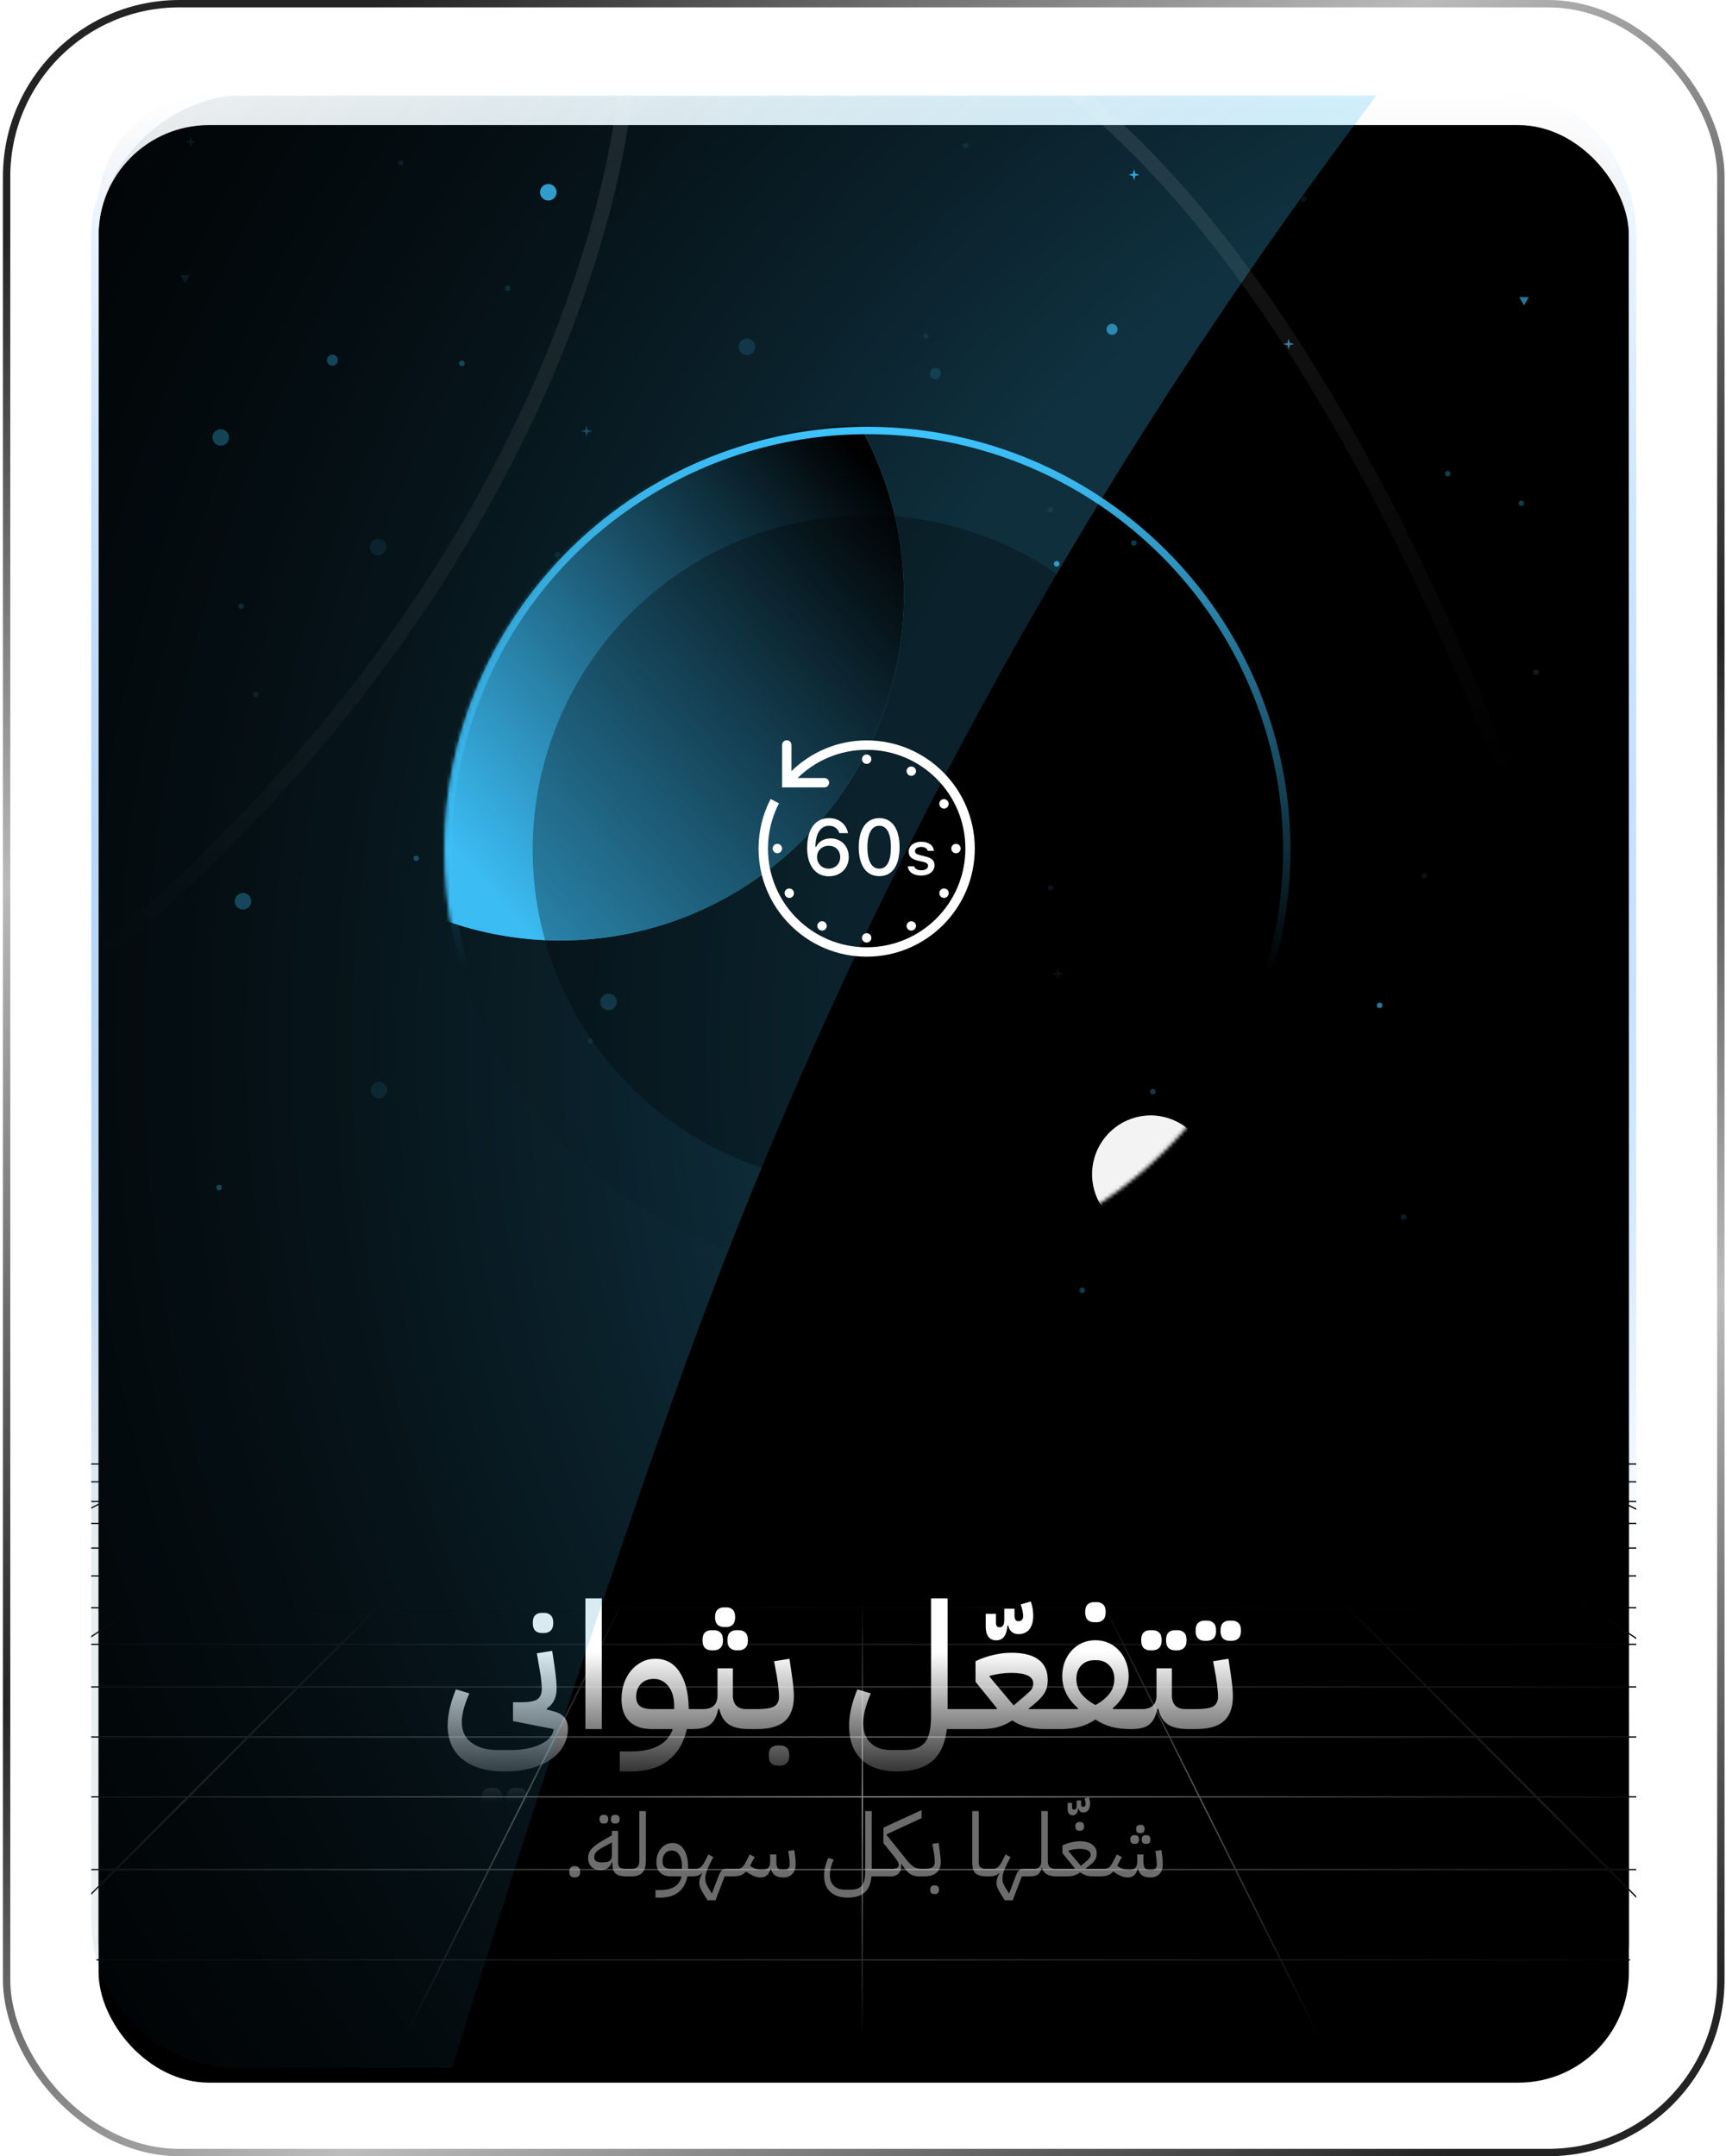 <svg width="470" height="587" viewBox="0 0 470 587" fill="none" xmlns="http://www.w3.org/2000/svg">
<rect x="1.8" y="1.002" width="466.795" height="584.997" rx="47.08" stroke="url(#paint0_linear_2_6003)" stroke-width="2.003"/>
<g filter="url(#filter0_i_2_6003)">
<rect x="26.843" y="26.044" width="416.71" height="532.908" rx="30.051" fill="black"/>
</g>
<rect x="26.843" y="26.044" width="416.71" height="532.908" rx="30.051" fill="url(#paint1_linear_2_6003)"/>
<g clip-path="url(#clip0_2_6003)">
<path fill-rule="evenodd" clip-rule="evenodd" d="M514.07 398.373H514.065H467.539H467.535H421.012H421.01H281.425H281.422H188.364H188.362H48.777H48.775H2.248H2.244H-44.278H-44.282H-90.809H-90.813H-137.34H-137.343H-183.871H-183.873H-218.022C-218.119 398.373 -218.198 398.452 -218.198 398.549C-218.198 398.645 -218.119 398.724 -218.022 398.724H-185.467L-205.617 403.207H-218.023C-218.12 403.207 -218.198 403.285 -218.198 403.382C-218.198 403.479 -218.12 403.558 -218.023 403.558H-207.193L-218.062 405.976C-218.157 405.997 -218.216 406.091 -218.195 406.185C-218.174 406.28 -218.08 406.339 -217.986 406.318L-205.578 403.558H-158.079L-178.1 408.568H-218.023C-218.12 408.568 -218.198 408.646 -218.198 408.743C-218.198 408.84 -218.12 408.919 -218.023 408.919H-179.502L-201.997 414.548H-218.023C-218.12 414.548 -218.198 414.627 -218.198 414.724C-218.198 414.821 -218.12 414.899 -218.023 414.899H-203.399L-218.067 418.57C-218.16 418.593 -218.218 418.689 -218.194 418.782C-218.171 418.876 -218.075 418.934 -217.981 418.91L-201.954 414.899H-148.616L-170.865 421.262H-218.023C-218.12 421.262 -218.198 421.341 -218.198 421.438C-218.198 421.535 -218.12 421.613 -218.023 421.613H-172.091L-197.415 428.856H-218.023C-218.12 428.856 -218.198 428.935 -218.198 429.031C-218.198 429.128 -218.12 429.207 -218.023 429.207H-198.641L-218.072 434.764C-218.165 434.791 -218.219 434.888 -218.192 434.981C-218.166 435.074 -218.069 435.128 -217.975 435.101L-197.366 429.207H-136.716L-161.621 437.517H-218.023C-218.12 437.517 -218.198 437.595 -218.198 437.692C-218.198 437.789 -218.12 437.868 -218.023 437.868H-162.673L-191.477 447.479H-218.023C-218.12 447.479 -218.198 447.557 -218.198 447.654C-218.198 447.751 -218.12 447.83 -218.023 447.83H-192.528L-218.079 456.355C-218.171 456.386 -218.221 456.485 -218.19 456.577C-218.159 456.669 -218.06 456.718 -217.968 456.688L-191.42 447.83H-121.309L-149.363 459.062H-218.023C-218.12 459.062 -218.198 459.141 -218.198 459.237C-218.198 459.334 -218.12 459.413 -218.023 459.413H-150.239L-183.418 472.697H-218.023C-218.12 472.697 -218.198 472.776 -218.198 472.872C-218.198 472.969 -218.12 473.048 -218.023 473.048H-184.294L-218.088 486.578C-218.178 486.614 -218.221 486.716 -218.185 486.806C-218.149 486.896 -218.047 486.94 -217.957 486.904L-183.35 473.048H-100.485L-132.335 488.986H-218.023C-218.12 488.986 -218.198 489.065 -218.198 489.162C-218.198 489.259 -218.12 489.337 -218.023 489.337H-133.036L-171.901 508.787H-218.023C-218.12 508.787 -218.198 508.865 -218.198 508.962C-218.198 509.059 -218.12 509.137 -218.023 509.137H-172.602L-218.101 531.907C-218.188 531.95 -218.223 532.055 -218.179 532.142C-218.136 532.229 -218.031 532.264 -217.944 532.22L-171.818 509.137H-70.773L-107.092 533.368H-218.023C-218.12 533.368 -218.198 533.446 -218.198 533.543C-218.198 533.64 -218.12 533.719 -218.023 533.719H-107.618L-154.055 564.699H-218.023C-218.12 564.699 -218.198 564.777 -218.198 564.874C-218.198 564.971 -218.12 565.049 -218.023 565.049H-154.581L-215.963 606H-218.023C-218.12 606 -218.198 606.079 -218.198 606.176C-218.198 606.273 -218.12 606.351 -218.023 606.351H-216.488L-218.121 607.44C-218.201 607.494 -218.223 607.603 -218.169 607.683C-218.116 607.764 -218.007 607.786 -217.926 607.732L-215.856 606.351H-66.127L-122.692 662.94H-218.023C-218.12 662.94 -218.198 663.019 -218.198 663.116C-218.198 663.212 -218.12 663.291 -218.023 663.291H-123.042L-217.955 758.245C-218.02 758.31 -218.023 758.414 -217.963 758.483C-217.931 758.521 -217.883 758.545 -217.83 758.545H686.997C687.046 758.545 687.09 758.524 687.122 758.492C687.153 758.46 687.173 758.417 687.173 758.369C687.173 758.338 687.165 758.309 687.15 758.284C687.143 758.27 687.133 758.257 687.121 758.245L592.371 663.291H687.969C688.066 663.291 688.144 663.212 688.144 663.116C688.144 663.019 688.066 662.94 687.969 662.94H592.021L535.554 606.351H685.284L687.872 608.08C687.952 608.134 688.061 608.112 688.115 608.031C688.169 607.951 688.147 607.842 688.067 607.788L685.915 606.351H687.969C688.066 606.351 688.144 606.273 688.144 606.176C688.144 606.079 688.066 606 687.969 606H685.39L624.079 565.049H687.969C688.066 565.049 688.144 564.971 688.144 564.874C688.144 564.777 688.066 564.699 687.969 564.699H623.554L577.171 533.719H687.969C688.066 533.719 688.144 533.64 688.144 533.543C688.144 533.446 688.066 533.368 687.969 533.368H576.646L540.368 509.137H641.413L687.891 532.417C687.977 532.46 688.083 532.425 688.126 532.339C688.169 532.252 688.134 532.147 688.048 532.103L642.196 509.137H687.969C688.066 509.137 688.144 509.059 688.144 508.962C688.144 508.865 688.066 508.787 687.969 508.787H641.496L602.664 489.337H687.969C688.066 489.337 688.144 489.259 688.144 489.162C688.144 489.065 688.066 488.986 687.969 488.986H601.964L570.142 473.048H653.015L687.904 487.026C687.994 487.062 688.096 487.018 688.132 486.928C688.168 486.838 688.125 486.736 688.035 486.7L653.958 473.048H687.969C688.066 473.048 688.144 472.969 688.144 472.872C688.144 472.776 688.066 472.697 687.969 472.697H653.083L619.925 459.413H687.969C688.066 459.413 688.144 459.334 688.144 459.237C688.144 459.141 688.066 459.062 687.969 459.062H619.05L591.014 447.83H661.117L687.914 456.776C688.006 456.807 688.105 456.757 688.136 456.665C688.166 456.574 688.117 456.474 688.025 456.444L662.225 447.83H687.969C688.066 447.83 688.144 447.751 688.144 447.654C688.144 447.557 688.066 447.479 687.969 447.479H661.174L632.387 437.868H687.969C688.066 437.868 688.144 437.789 688.144 437.692C688.144 437.595 688.066 437.517 687.969 437.517H631.337L606.447 429.207H667.092L687.921 435.167C688.014 435.194 688.111 435.14 688.138 435.047C688.165 434.954 688.111 434.857 688.018 434.83L668.367 429.207H687.969C688.066 429.207 688.144 429.128 688.144 429.031C688.144 428.935 688.066 428.856 687.969 428.856H667.142L641.832 421.613H687.969C688.066 421.613 688.144 421.535 688.144 421.438C688.144 421.341 688.066 421.262 687.969 421.262H640.606L618.37 414.899H671.715L687.927 418.958C688.021 418.981 688.116 418.924 688.139 418.83C688.163 418.736 688.106 418.641 688.012 418.617L673.159 414.899H687.969C688.066 414.899 688.144 414.821 688.144 414.724C688.144 414.627 688.066 414.548 687.969 414.548H671.758L649.272 408.919H687.969C688.066 408.919 688.144 408.84 688.144 408.743C688.144 408.646 688.066 408.568 687.969 408.568H647.871L627.858 403.558H675.355L687.931 406.356C688.025 406.377 688.119 406.317 688.14 406.223C688.161 406.128 688.101 406.035 688.007 406.014L676.97 403.558H687.969C688.066 403.558 688.144 403.479 688.144 403.382C688.144 403.285 688.066 403.207 687.969 403.207H675.394L655.249 398.724H687.969C688.066 398.724 688.145 398.645 688.145 398.549C688.145 398.452 688.066 398.373 687.969 398.373H653.655H653.653H607.13H607.127H560.6H560.596H514.07ZM622.922 564.699L576.539 533.719H463.077L493.991 564.699H622.922ZM493.495 564.699L462.582 533.719H349.001L364.444 564.699H493.495ZM364.619 565.049H493.845L534.708 606H385.033L364.619 565.049ZM364.052 564.699L348.609 533.719H234.952L234.925 564.699H364.052ZM234.924 565.049H364.227L384.641 606H234.889L234.924 565.049ZM234.574 564.699L234.601 533.719H120.945L105.448 564.699H234.574ZM105.272 565.049H234.574L234.538 606H84.788L105.272 565.049ZM105.056 564.699L120.552 533.719H6.969L-23.997 564.699H105.056ZM-24.348 565.049H104.88L84.396 606H-65.281L-24.348 565.049ZM-24.493 564.699L6.473 533.719H-106.986L-153.423 564.699H-24.493ZM-153.949 565.049H-24.844L-65.777 606H-215.331L-153.949 565.049ZM494.341 565.049H623.447L684.758 606H535.204L494.341 565.049ZM-106.46 533.368H6.824L31.044 509.137H-70.141L-106.46 533.368ZM7.32 533.368H120.728L132.848 509.137H31.54L7.32 533.368ZM121.12 533.368H234.601L234.622 509.137H133.241L121.12 533.368ZM234.952 533.368H348.434L336.355 509.137H234.973L234.952 533.368ZM348.826 533.368H462.232L438.053 509.137H336.747L348.826 533.368ZM462.727 533.368H576.014L539.737 509.137H438.549L462.727 533.368ZM640.713 508.787L601.881 489.337H510.723L539.843 508.787H640.713ZM539.212 508.787L510.092 489.337H418.791L438.199 508.787H539.212ZM437.703 508.787L418.296 489.337H326.877L336.572 508.787H437.703ZM336.181 508.787L326.485 489.337H234.99L234.973 508.787H336.181ZM234.622 508.787L234.639 489.337H143.145L133.416 508.787H234.622ZM133.024 508.787L142.753 489.337H51.331L31.89 508.787H133.024ZM31.394 508.787L50.836 489.337H-40.462L-69.615 508.787H31.394ZM-70.247 508.787L-41.094 489.337H-132.252L-171.117 508.787H-70.247ZM-122.196 662.94L-65.631 606.351H84.221L55.914 662.94H-122.196ZM56.306 662.94L84.613 606.351H234.538L234.489 662.94H56.306ZM234.84 662.94L234.889 606.351H384.816L413.025 662.94H234.84ZM413.417 662.94L385.208 606.351H535.058L591.526 662.94H413.417ZM601.181 488.986L569.359 473.048H486.335L510.198 488.986H601.181ZM509.567 488.986L485.704 473.048H402.537L418.441 488.986H509.567ZM417.946 488.986L402.041 473.048H318.757L326.702 488.986H417.946ZM326.31 488.986L318.365 473.048H235.004L234.99 488.986H326.31ZM234.639 488.986L234.653 473.048H151.293L143.32 488.986H234.639ZM142.928 488.986L150.901 473.048H67.614L51.682 488.986H142.928ZM51.186 488.986L67.118 473.048H-16.046L-39.936 488.986H51.186ZM-40.568 488.986L-16.677 473.048H-99.701L-131.551 488.986H-40.568ZM-99.784 472.697H-182.474L-149.296 459.413H-73.239L-99.784 472.697ZM-16.152 472.697H-99.001L-72.455 459.413H3.76L-16.152 472.697ZM67.468 472.697H-15.52L4.392 459.413H80.747L67.468 472.697ZM67.964 472.697H151.076L157.721 459.413H81.243L67.964 472.697ZM151.469 472.697H234.654L234.665 459.413H158.114L151.469 472.697ZM235.004 472.697H318.19L311.568 459.413H235.016L235.004 472.697ZM318.582 472.697H401.691L388.436 459.413H311.96L318.582 472.697ZM485.179 472.697H402.187L388.931 459.413H465.29L485.179 472.697ZM568.659 472.697H485.81L465.921 459.413H542.136L568.659 472.697ZM652.139 472.697H569.442L542.919 459.413H618.982L652.139 472.697ZM560.573 398.724H515.146L528.573 403.207H576.238L560.573 398.724ZM561.848 398.724L577.513 403.207H625.013L607.107 398.724H561.848ZM608.551 398.724L626.457 403.207H673.779L653.634 398.724H608.551ZM-183.852 398.724L-204.002 403.207H-156.678L-138.764 398.724H-183.852ZM-137.32 398.724L-155.233 403.207H-107.736L-92.062 398.724H-137.32ZM-90.786 398.724L-106.46 403.207H-58.795L-45.36 398.724H-90.786ZM-44.252 398.724L-57.687 403.207H-9.861L1.336 398.724H-44.252ZM2.28 398.724L-8.917 403.207H39.076L48.034 398.724H2.28ZM48.818 398.724L39.859 403.207H88.008L94.728 398.724H48.818ZM95.36 398.724L88.641 403.207H136.928L141.409 398.724H95.36ZM141.905 398.724L137.424 403.207H185.837L188.079 398.724H141.905ZM188.471 398.724L186.229 403.207H234.714L234.718 398.724H188.471ZM235.068 398.724L235.064 403.207H283.55L281.315 398.724H235.068ZM281.707 398.724L283.942 403.207H332.35L327.877 398.724H281.707ZM328.373 398.724L332.846 403.207H381.139L374.427 398.724H328.373ZM375.059 398.724L381.77 403.207H429.919L420.969 398.724H375.059ZM421.752 398.724L430.703 403.207H478.693L467.503 398.724H421.752ZM468.446 398.724L479.636 403.207H527.466L514.039 398.724H468.446ZM605.339 429.207L630.229 437.517H565.273L544.531 429.207H605.339ZM543.588 429.207L564.33 437.517H499.204L482.612 429.207H543.588ZM565.206 437.868H499.904L519.093 447.479H589.195L565.206 437.868ZM481.829 429.207L498.42 437.517H433.139L420.697 429.207H481.829ZM499.121 437.868H433.664L448.054 447.479H518.31L499.121 437.868ZM420.066 429.207L432.507 437.517H367.082L358.79 429.207H420.066ZM433.033 437.868H367.432L377.023 447.479H447.422L433.033 437.868ZM358.294 429.207L366.587 437.517H301.045L296.902 429.207H358.294ZM366.937 437.868H301.22L306.011 447.479H376.527L366.937 437.868ZM296.51 429.207L300.653 437.517H235.035L235.042 429.207H296.51ZM300.828 437.868H235.034L235.026 447.479H305.619L300.828 437.868ZM234.691 429.207L234.684 437.517H169.066L173.223 429.207H234.691ZM234.684 437.868H168.891L164.083 447.479H234.675L234.684 437.868ZM172.831 429.207L168.674 437.517H103.129L111.436 429.207H172.831ZM168.499 437.868H102.778L93.171 447.479H163.691L168.499 437.868ZM110.94 429.207L102.633 437.517H37.212L49.669 429.207H110.94ZM102.283 437.868H36.687L22.28 447.479H92.675L102.283 437.868ZM49.037 429.207L36.581 437.517H-28.701L-12.095 429.207H49.037ZM36.055 437.868H-29.402L-48.608 447.479H21.648L36.055 437.868ZM-12.879 429.207L-29.485 437.517H-94.609L-73.854 429.207H-12.879ZM-30.186 437.868H-95.485L-119.49 447.479H-49.392L-30.186 437.868ZM-74.797 429.207L-95.553 437.517H-160.513L-135.608 429.207H-74.797ZM-96.429 437.868H-161.565L-190.369 447.479H-120.433L-96.429 437.868ZM631.28 437.868H566.149L590.138 447.479H660.067L631.28 437.868ZM-148.42 459.062H-72.538L-50.092 447.83H-120.366L-148.42 459.062ZM-71.754 459.062H4.286L21.123 447.83H-49.309L-71.754 459.062ZM4.918 459.062H81.097L92.325 447.83H21.755L4.918 459.062ZM157.897 459.062H81.593L92.821 447.83H163.516L157.897 459.062ZM234.665 459.062H158.289L163.908 447.83H234.675L234.665 459.062ZM311.393 459.062H235.016L235.026 447.83H305.794L311.393 459.062ZM388.086 459.062H311.785L306.186 447.83H376.877L388.086 459.062ZM388.581 459.062H464.764L447.947 447.83H377.373L388.581 459.062ZM465.396 459.062H541.436L519.01 447.83H448.579L465.396 459.062ZM542.219 459.062H618.107L590.07 447.83H519.793L542.219 459.062ZM413.2 663.291H234.839L234.757 758.194H460.508L413.2 663.291ZM234.489 663.291H56.13L8.658 758.194H234.406L234.489 663.291ZM55.738 663.291H-122.546L-217.408 758.194H8.266L55.738 663.291ZM591.876 663.291H413.592L460.9 758.194H686.575L591.876 663.291ZM-178.057 408.919L-200.552 414.548H-147.39L-127.706 408.919H-178.057ZM-126.48 408.568H-176.655L-156.635 403.558H-108.962L-126.48 408.568ZM-126.431 408.919L-146.114 414.548H-92.785L-75.913 408.919H-126.431ZM-74.862 408.568H-125.204L-107.686 403.558H-59.846L-74.862 408.568ZM-74.805 408.919L-91.677 414.548H-38.187L-24.126 408.919H-74.805ZM-23.25 408.568H-73.754L-58.738 403.558H-10.737L-23.25 408.568ZM-23.183 408.919L-37.243 414.548H16.412L27.662 408.919H-23.183ZM28.363 408.568H-22.307L-9.793 403.558H38.375L28.363 408.568ZM28.446 408.919L17.196 414.548H71.008L79.447 408.919H28.446ZM79.973 408.568H29.147L39.158 403.558H87.483L79.973 408.568ZM80.079 408.919L71.641 414.548H125.592L131.219 408.919H80.079ZM131.569 408.568H80.605L88.115 403.558H136.578L131.569 408.568ZM131.715 408.919L126.088 414.548H180.163L182.979 408.919H131.715ZM183.155 408.568H132.065L137.073 403.558H185.661L183.155 408.568ZM183.372 408.919L180.556 414.548H234.704L234.709 408.919H183.372ZM234.709 408.568H183.547L186.053 403.558H234.713L234.709 408.568ZM235.06 408.919L235.055 414.548H289.203L286.397 408.919H235.06ZM286.222 408.568H235.06L235.064 403.558H283.725L286.222 408.568ZM286.789 408.919L289.595 414.548H343.667L338.05 408.919H286.789ZM337.7 408.568H286.614L284.116 403.558H332.7L337.7 408.568ZM338.545 408.919L344.163 414.548H398.119L389.691 408.919H338.545ZM389.165 408.568H338.195L333.196 403.558H381.664L389.165 408.568ZM390.322 408.919L398.751 414.548H452.563L441.323 408.919H390.322ZM440.623 408.568H389.797L382.296 403.558H430.62L440.623 408.568ZM442.106 408.919L453.346 414.548H507.001L492.949 408.919H442.106ZM492.074 408.568H441.406L431.403 403.558H479.568L492.074 408.568ZM493.892 408.919L507.944 414.548H561.435L544.574 408.919H493.892ZM543.523 408.568H493.017L480.511 403.558H528.516L543.523 408.568ZM545.681 408.919L562.543 414.548H615.87L596.198 408.919H545.681ZM594.972 408.568H544.631L529.624 403.558H577.464L594.972 408.568ZM597.473 408.919L617.145 414.548H670.314L647.828 408.919H597.473ZM646.427 408.568H596.247L578.739 403.558H626.414L646.427 408.568ZM-196.139 428.856H-135.665L-113.958 421.613H-170.815L-196.139 428.856ZM-73.921 428.856H-134.557L-112.85 421.613H-55.832L-73.921 428.856ZM-12.178 428.856H-72.978L-54.888 421.613H2.295L-12.178 428.856ZM49.562 428.856H-11.394L3.079 421.613H60.419L49.562 428.856ZM111.29 428.856H50.194L61.051 421.613H118.53L111.29 428.856ZM173.006 428.856H111.786L119.026 421.613H176.629L173.006 428.856ZM234.692 428.856H173.399L177.022 421.613H234.698L234.692 428.856ZM296.336 428.856H235.042L235.049 421.613H292.725L296.336 428.856ZM357.944 428.856H296.728L293.117 421.613H350.717L357.944 428.856ZM419.54 428.856H358.44L351.213 421.613H408.697L419.54 428.856ZM481.129 428.856H420.172L409.328 421.613H466.668L481.129 428.856ZM542.713 428.856H481.912L467.451 421.613H524.635L542.713 428.856ZM604.289 428.856H543.656L525.578 421.613H582.595L604.289 428.856ZM605.396 428.856H665.867L640.557 421.613H583.703L605.396 428.856ZM617.096 414.899L639.332 421.262H582.652L563.593 414.899H617.096ZM562.486 414.899L581.545 421.262H524.702L508.819 414.899H562.486ZM507.876 414.899L523.759 421.262H466.751L454.046 414.899H507.876ZM453.263 414.899L465.968 421.262H408.803L399.276 414.899H453.263ZM398.644 414.899L408.171 421.262H350.863L344.513 414.899H398.644ZM344.017 414.899L350.367 421.262H292.942L289.77 414.899H344.017ZM289.378 414.899L292.55 421.262H235.049L235.054 414.899H289.378ZM234.704 414.899L234.698 421.262H177.197L180.38 414.899H234.704ZM179.988 414.899L176.805 421.262H119.376L125.737 414.899H179.988ZM125.241 414.899L118.88 421.262H61.577L71.115 414.899H125.241ZM70.483 414.899L60.945 421.262H3.78L16.495 414.899H70.483ZM15.711 414.899L2.996 421.262H-54.012L-38.119 414.899H15.711ZM-39.063 414.899L-54.956 421.262H-111.799L-92.728 414.899H-39.063ZM-93.836 414.899L-112.907 421.262H-169.589L-147.34 414.899H-93.836Z" fill="url(#paint2_linear_2_6003)" fill-opacity="0.7"/>
<path fill-rule="evenodd" clip-rule="evenodd" d="M514.07 398.373H514.065H467.539H467.535H421.012H421.01H281.425H281.422H188.364H188.362H48.777H48.775H2.248H2.244H-44.278H-44.282H-90.809H-90.813H-137.34H-137.343H-183.871H-183.873H-218.022C-218.119 398.373 -218.198 398.452 -218.198 398.549C-218.198 398.645 -218.119 398.724 -218.022 398.724H-185.467L-205.617 403.207H-218.023C-218.12 403.207 -218.198 403.285 -218.198 403.382C-218.198 403.479 -218.12 403.558 -218.023 403.558H-207.193L-218.062 405.976C-218.157 405.997 -218.216 406.091 -218.195 406.185C-218.174 406.28 -218.08 406.339 -217.986 406.318L-205.578 403.558H-158.079L-178.1 408.568H-218.023C-218.12 408.568 -218.198 408.646 -218.198 408.743C-218.198 408.84 -218.12 408.919 -218.023 408.919H-179.502L-201.997 414.548H-218.023C-218.12 414.548 -218.198 414.627 -218.198 414.724C-218.198 414.821 -218.12 414.899 -218.023 414.899H-203.399L-218.067 418.57C-218.16 418.593 -218.218 418.689 -218.194 418.782C-218.171 418.876 -218.075 418.934 -217.981 418.91L-201.954 414.899H-148.616L-170.865 421.262H-218.023C-218.12 421.262 -218.198 421.341 -218.198 421.438C-218.198 421.535 -218.12 421.613 -218.023 421.613H-172.091L-197.415 428.856H-218.023C-218.12 428.856 -218.198 428.935 -218.198 429.031C-218.198 429.128 -218.12 429.207 -218.023 429.207H-198.641L-218.072 434.764C-218.165 434.791 -218.219 434.888 -218.192 434.981C-218.166 435.074 -218.069 435.128 -217.975 435.101L-197.366 429.207H-136.716L-161.621 437.517H-218.023C-218.12 437.517 -218.198 437.595 -218.198 437.692C-218.198 437.789 -218.12 437.868 -218.023 437.868H-162.673L-191.477 447.479H-218.023C-218.12 447.479 -218.198 447.557 -218.198 447.654C-218.198 447.751 -218.12 447.83 -218.023 447.83H-192.528L-218.079 456.355C-218.171 456.386 -218.221 456.485 -218.19 456.577C-218.159 456.669 -218.06 456.718 -217.968 456.688L-191.42 447.83H-121.309L-149.363 459.062H-218.023C-218.12 459.062 -218.198 459.141 -218.198 459.237C-218.198 459.334 -218.12 459.413 -218.023 459.413H-150.239L-183.418 472.697H-218.023C-218.12 472.697 -218.198 472.776 -218.198 472.872C-218.198 472.969 -218.12 473.048 -218.023 473.048H-184.294L-218.088 486.578C-218.178 486.614 -218.221 486.716 -218.185 486.806C-218.149 486.896 -218.047 486.94 -217.957 486.904L-183.35 473.048H-100.485L-132.335 488.986H-218.023C-218.12 488.986 -218.198 489.065 -218.198 489.162C-218.198 489.259 -218.12 489.337 -218.023 489.337H-133.036L-171.901 508.787H-218.023C-218.12 508.787 -218.198 508.865 -218.198 508.962C-218.198 509.059 -218.12 509.137 -218.023 509.137H-172.602L-218.101 531.907C-218.188 531.95 -218.223 532.055 -218.179 532.142C-218.136 532.229 -218.031 532.264 -217.944 532.22L-171.818 509.137H-70.773L-107.092 533.368H-218.023C-218.12 533.368 -218.198 533.446 -218.198 533.543C-218.198 533.64 -218.12 533.719 -218.023 533.719H-107.618L-154.055 564.699H-218.023C-218.12 564.699 -218.198 564.777 -218.198 564.874C-218.198 564.971 -218.12 565.049 -218.023 565.049H-154.581L-215.963 606H-218.023C-218.12 606 -218.198 606.079 -218.198 606.176C-218.198 606.273 -218.12 606.351 -218.023 606.351H-216.488L-218.121 607.44C-218.201 607.494 -218.223 607.603 -218.169 607.683C-218.116 607.764 -218.007 607.786 -217.926 607.732L-215.856 606.351H-66.127L-122.692 662.94H-218.023C-218.12 662.94 -218.198 663.019 -218.198 663.116C-218.198 663.212 -218.12 663.291 -218.023 663.291H-123.042L-217.955 758.245C-218.02 758.31 -218.023 758.414 -217.963 758.483C-217.931 758.521 -217.883 758.545 -217.83 758.545H686.997C687.046 758.545 687.09 758.524 687.122 758.492C687.153 758.46 687.173 758.417 687.173 758.369C687.173 758.338 687.165 758.309 687.15 758.284C687.143 758.27 687.133 758.257 687.121 758.245L592.371 663.291H687.969C688.066 663.291 688.144 663.212 688.144 663.116C688.144 663.019 688.066 662.94 687.969 662.94H592.021L535.554 606.351H685.284L687.872 608.08C687.952 608.134 688.061 608.112 688.115 608.031C688.169 607.951 688.147 607.842 688.067 607.788L685.915 606.351H687.969C688.066 606.351 688.144 606.273 688.144 606.176C688.144 606.079 688.066 606 687.969 606H685.39L624.079 565.049H687.969C688.066 565.049 688.144 564.971 688.144 564.874C688.144 564.777 688.066 564.699 687.969 564.699H623.554L577.171 533.719H687.969C688.066 533.719 688.144 533.64 688.144 533.543C688.144 533.446 688.066 533.368 687.969 533.368H576.646L540.368 509.137H641.413L687.891 532.417C687.977 532.46 688.083 532.425 688.126 532.339C688.169 532.252 688.134 532.147 688.048 532.103L642.196 509.137H687.969C688.066 509.137 688.144 509.059 688.144 508.962C688.144 508.865 688.066 508.787 687.969 508.787H641.496L602.664 489.337H687.969C688.066 489.337 688.144 489.259 688.144 489.162C688.144 489.065 688.066 488.986 687.969 488.986H601.964L570.142 473.048H653.015L687.904 487.026C687.994 487.062 688.096 487.018 688.132 486.928C688.168 486.838 688.125 486.736 688.035 486.7L653.958 473.048H687.969C688.066 473.048 688.144 472.969 688.144 472.872C688.144 472.776 688.066 472.697 687.969 472.697H653.083L619.925 459.413H687.969C688.066 459.413 688.144 459.334 688.144 459.237C688.144 459.141 688.066 459.062 687.969 459.062H619.05L591.014 447.83H661.117L687.914 456.776C688.006 456.807 688.105 456.757 688.136 456.665C688.166 456.574 688.117 456.474 688.025 456.444L662.225 447.83H687.969C688.066 447.83 688.144 447.751 688.144 447.654C688.144 447.557 688.066 447.479 687.969 447.479H661.174L632.387 437.868H687.969C688.066 437.868 688.144 437.789 688.144 437.692C688.144 437.595 688.066 437.517 687.969 437.517H631.337L606.447 429.207H667.092L687.921 435.167C688.014 435.194 688.111 435.14 688.138 435.047C688.165 434.954 688.111 434.857 688.018 434.83L668.367 429.207H687.969C688.066 429.207 688.144 429.128 688.144 429.031C688.144 428.935 688.066 428.856 687.969 428.856H667.142L641.832 421.613H687.969C688.066 421.613 688.144 421.535 688.144 421.438C688.144 421.341 688.066 421.262 687.969 421.262H640.606L618.37 414.899H671.715L687.927 418.958C688.021 418.981 688.116 418.924 688.139 418.83C688.163 418.736 688.106 418.641 688.012 418.617L673.159 414.899H687.969C688.066 414.899 688.144 414.821 688.144 414.724C688.144 414.627 688.066 414.548 687.969 414.548H671.758L649.272 408.919H687.969C688.066 408.919 688.144 408.84 688.144 408.743C688.144 408.646 688.066 408.568 687.969 408.568H647.871L627.858 403.558H675.355L687.931 406.356C688.025 406.377 688.119 406.317 688.14 406.223C688.161 406.128 688.101 406.035 688.007 406.014L676.97 403.558H687.969C688.066 403.558 688.144 403.479 688.144 403.382C688.144 403.285 688.066 403.207 687.969 403.207H675.394L655.249 398.724H687.969C688.066 398.724 688.145 398.645 688.145 398.549C688.145 398.452 688.066 398.373 687.969 398.373H653.655H653.653H607.13H607.127H560.6H560.596H514.07ZM622.922 564.699L576.539 533.719H463.077L493.991 564.699H622.922ZM493.495 564.699L462.582 533.719H349.001L364.444 564.699H493.495ZM364.619 565.049H493.845L534.708 606H385.033L364.619 565.049ZM364.052 564.699L348.609 533.719H234.952L234.925 564.699H364.052ZM234.924 565.049H364.227L384.641 606H234.889L234.924 565.049ZM234.574 564.699L234.601 533.719H120.945L105.448 564.699H234.574ZM105.272 565.049H234.574L234.538 606H84.788L105.272 565.049ZM105.056 564.699L120.552 533.719H6.969L-23.997 564.699H105.056ZM-24.348 565.049H104.88L84.396 606H-65.281L-24.348 565.049ZM-24.493 564.699L6.473 533.719H-106.986L-153.423 564.699H-24.493ZM-153.949 565.049H-24.844L-65.777 606H-215.331L-153.949 565.049ZM494.341 565.049H623.447L684.758 606H535.204L494.341 565.049ZM-106.46 533.368H6.824L31.044 509.137H-70.141L-106.46 533.368ZM7.32 533.368H120.728L132.848 509.137H31.54L7.32 533.368ZM121.12 533.368H234.601L234.622 509.137H133.241L121.12 533.368ZM234.952 533.368H348.434L336.355 509.137H234.973L234.952 533.368ZM348.826 533.368H462.232L438.053 509.137H336.747L348.826 533.368ZM462.727 533.368H576.014L539.737 509.137H438.549L462.727 533.368ZM640.713 508.787L601.881 489.337H510.723L539.843 508.787H640.713ZM539.212 508.787L510.092 489.337H418.791L438.199 508.787H539.212ZM437.703 508.787L418.296 489.337H326.877L336.572 508.787H437.703ZM336.181 508.787L326.485 489.337H234.99L234.973 508.787H336.181ZM234.622 508.787L234.639 489.337H143.145L133.416 508.787H234.622ZM133.024 508.787L142.753 489.337H51.331L31.89 508.787H133.024ZM31.394 508.787L50.836 489.337H-40.462L-69.615 508.787H31.394ZM-70.247 508.787L-41.094 489.337H-132.252L-171.117 508.787H-70.247ZM-122.196 662.94L-65.631 606.351H84.221L55.914 662.94H-122.196ZM56.306 662.94L84.613 606.351H234.538L234.489 662.94H56.306ZM234.84 662.94L234.889 606.351H384.816L413.025 662.94H234.84ZM413.417 662.94L385.208 606.351H535.058L591.526 662.94H413.417ZM601.181 488.986L569.359 473.048H486.335L510.198 488.986H601.181ZM509.567 488.986L485.704 473.048H402.537L418.441 488.986H509.567ZM417.946 488.986L402.041 473.048H318.757L326.702 488.986H417.946ZM326.31 488.986L318.365 473.048H235.004L234.99 488.986H326.31ZM234.639 488.986L234.653 473.048H151.293L143.32 488.986H234.639ZM142.928 488.986L150.901 473.048H67.614L51.682 488.986H142.928ZM51.186 488.986L67.118 473.048H-16.046L-39.936 488.986H51.186ZM-40.568 488.986L-16.677 473.048H-99.701L-131.551 488.986H-40.568ZM-99.784 472.697H-182.474L-149.296 459.413H-73.239L-99.784 472.697ZM-16.152 472.697H-99.001L-72.455 459.413H3.76L-16.152 472.697ZM67.468 472.697H-15.52L4.392 459.413H80.747L67.468 472.697ZM67.964 472.697H151.076L157.721 459.413H81.243L67.964 472.697ZM151.469 472.697H234.654L234.665 459.413H158.114L151.469 472.697ZM235.004 472.697H318.19L311.568 459.413H235.016L235.004 472.697ZM318.582 472.697H401.691L388.436 459.413H311.96L318.582 472.697ZM485.179 472.697H402.187L388.931 459.413H465.29L485.179 472.697ZM568.659 472.697H485.81L465.921 459.413H542.136L568.659 472.697ZM652.139 472.697H569.442L542.919 459.413H618.982L652.139 472.697ZM560.573 398.724H515.146L528.573 403.207H576.238L560.573 398.724ZM561.848 398.724L577.513 403.207H625.013L607.107 398.724H561.848ZM608.551 398.724L626.457 403.207H673.779L653.634 398.724H608.551ZM-183.852 398.724L-204.002 403.207H-156.678L-138.764 398.724H-183.852ZM-137.32 398.724L-155.233 403.207H-107.736L-92.062 398.724H-137.32ZM-90.786 398.724L-106.46 403.207H-58.795L-45.36 398.724H-90.786ZM-44.252 398.724L-57.687 403.207H-9.861L1.336 398.724H-44.252ZM2.28 398.724L-8.917 403.207H39.076L48.034 398.724H2.28ZM48.818 398.724L39.859 403.207H88.008L94.728 398.724H48.818ZM95.36 398.724L88.641 403.207H136.928L141.409 398.724H95.36ZM141.905 398.724L137.424 403.207H185.837L188.079 398.724H141.905ZM188.471 398.724L186.229 403.207H234.714L234.718 398.724H188.471ZM235.068 398.724L235.064 403.207H283.55L281.315 398.724H235.068ZM281.707 398.724L283.942 403.207H332.35L327.877 398.724H281.707ZM328.373 398.724L332.846 403.207H381.139L374.427 398.724H328.373ZM375.059 398.724L381.77 403.207H429.919L420.969 398.724H375.059ZM421.752 398.724L430.703 403.207H478.693L467.503 398.724H421.752ZM468.446 398.724L479.636 403.207H527.466L514.039 398.724H468.446ZM605.339 429.207L630.229 437.517H565.273L544.531 429.207H605.339ZM543.588 429.207L564.33 437.517H499.204L482.612 429.207H543.588ZM565.206 437.868H499.904L519.093 447.479H589.195L565.206 437.868ZM481.829 429.207L498.42 437.517H433.139L420.697 429.207H481.829ZM499.121 437.868H433.664L448.054 447.479H518.31L499.121 437.868ZM420.066 429.207L432.507 437.517H367.082L358.79 429.207H420.066ZM433.033 437.868H367.432L377.023 447.479H447.422L433.033 437.868ZM358.294 429.207L366.587 437.517H301.045L296.902 429.207H358.294ZM366.937 437.868H301.22L306.011 447.479H376.527L366.937 437.868ZM296.51 429.207L300.653 437.517H235.035L235.042 429.207H296.51ZM300.828 437.868H235.034L235.026 447.479H305.619L300.828 437.868ZM234.691 429.207L234.684 437.517H169.066L173.223 429.207H234.691ZM234.684 437.868H168.891L164.083 447.479H234.675L234.684 437.868ZM172.831 429.207L168.674 437.517H103.129L111.436 429.207H172.831ZM168.499 437.868H102.778L93.171 447.479H163.691L168.499 437.868ZM110.94 429.207L102.633 437.517H37.212L49.669 429.207H110.94ZM102.283 437.868H36.687L22.28 447.479H92.675L102.283 437.868ZM49.037 429.207L36.581 437.517H-28.701L-12.095 429.207H49.037ZM36.055 437.868H-29.402L-48.608 447.479H21.648L36.055 437.868ZM-12.879 429.207L-29.485 437.517H-94.609L-73.854 429.207H-12.879ZM-30.186 437.868H-95.485L-119.49 447.479H-49.392L-30.186 437.868ZM-74.797 429.207L-95.553 437.517H-160.513L-135.608 429.207H-74.797ZM-96.429 437.868H-161.565L-190.369 447.479H-120.433L-96.429 437.868ZM631.28 437.868H566.149L590.138 447.479H660.067L631.28 437.868ZM-148.42 459.062H-72.538L-50.092 447.83H-120.366L-148.42 459.062ZM-71.754 459.062H4.286L21.123 447.83H-49.309L-71.754 459.062ZM4.918 459.062H81.097L92.325 447.83H21.755L4.918 459.062ZM157.897 459.062H81.593L92.821 447.83H163.516L157.897 459.062ZM234.665 459.062H158.289L163.908 447.83H234.675L234.665 459.062ZM311.393 459.062H235.016L235.026 447.83H305.794L311.393 459.062ZM388.086 459.062H311.785L306.186 447.83H376.877L388.086 459.062ZM388.581 459.062H464.764L447.947 447.83H377.373L388.581 459.062ZM465.396 459.062H541.436L519.01 447.83H448.579L465.396 459.062ZM542.219 459.062H618.107L590.07 447.83H519.793L542.219 459.062ZM413.2 663.291H234.839L234.757 758.194H460.508L413.2 663.291ZM234.489 663.291H56.13L8.658 758.194H234.406L234.489 663.291ZM55.738 663.291H-122.546L-217.408 758.194H8.266L55.738 663.291ZM591.876 663.291H413.592L460.9 758.194H686.575L591.876 663.291ZM-178.057 408.919L-200.552 414.548H-147.39L-127.706 408.919H-178.057ZM-126.48 408.568H-176.655L-156.635 403.558H-108.962L-126.48 408.568ZM-126.431 408.919L-146.114 414.548H-92.785L-75.913 408.919H-126.431ZM-74.862 408.568H-125.204L-107.686 403.558H-59.846L-74.862 408.568ZM-74.805 408.919L-91.677 414.548H-38.187L-24.126 408.919H-74.805ZM-23.25 408.568H-73.754L-58.738 403.558H-10.737L-23.25 408.568ZM-23.183 408.919L-37.243 414.548H16.412L27.662 408.919H-23.183ZM28.363 408.568H-22.307L-9.793 403.558H38.375L28.363 408.568ZM28.446 408.919L17.196 414.548H71.008L79.447 408.919H28.446ZM79.973 408.568H29.147L39.158 403.558H87.483L79.973 408.568ZM80.079 408.919L71.641 414.548H125.592L131.219 408.919H80.079ZM131.569 408.568H80.605L88.115 403.558H136.578L131.569 408.568ZM131.715 408.919L126.088 414.548H180.163L182.979 408.919H131.715ZM183.155 408.568H132.065L137.073 403.558H185.661L183.155 408.568ZM183.372 408.919L180.556 414.548H234.704L234.709 408.919H183.372ZM234.709 408.568H183.547L186.053 403.558H234.713L234.709 408.568ZM235.06 408.919L235.055 414.548H289.203L286.397 408.919H235.06ZM286.222 408.568H235.06L235.064 403.558H283.725L286.222 408.568ZM286.789 408.919L289.595 414.548H343.667L338.05 408.919H286.789ZM337.7 408.568H286.614L284.116 403.558H332.7L337.7 408.568ZM338.545 408.919L344.163 414.548H398.119L389.691 408.919H338.545ZM389.165 408.568H338.195L333.196 403.558H381.664L389.165 408.568ZM390.322 408.919L398.751 414.548H452.563L441.323 408.919H390.322ZM440.623 408.568H389.797L382.296 403.558H430.62L440.623 408.568ZM442.106 408.919L453.346 414.548H507.001L492.949 408.919H442.106ZM492.074 408.568H441.406L431.403 403.558H479.568L492.074 408.568ZM493.892 408.919L507.944 414.548H561.435L544.574 408.919H493.892ZM543.523 408.568H493.017L480.511 403.558H528.516L543.523 408.568ZM545.681 408.919L562.543 414.548H615.87L596.198 408.919H545.681ZM594.972 408.568H544.631L529.624 403.558H577.464L594.972 408.568ZM597.473 408.919L617.145 414.548H670.314L647.828 408.919H597.473ZM646.427 408.568H596.247L578.739 403.558H626.414L646.427 408.568ZM-196.139 428.856H-135.665L-113.958 421.613H-170.815L-196.139 428.856ZM-73.921 428.856H-134.557L-112.85 421.613H-55.832L-73.921 428.856ZM-12.178 428.856H-72.978L-54.888 421.613H2.295L-12.178 428.856ZM49.562 428.856H-11.394L3.079 421.613H60.419L49.562 428.856ZM111.29 428.856H50.194L61.051 421.613H118.53L111.29 428.856ZM173.006 428.856H111.786L119.026 421.613H176.629L173.006 428.856ZM234.692 428.856H173.399L177.022 421.613H234.698L234.692 428.856ZM296.336 428.856H235.042L235.049 421.613H292.725L296.336 428.856ZM357.944 428.856H296.728L293.117 421.613H350.717L357.944 428.856ZM419.54 428.856H358.44L351.213 421.613H408.697L419.54 428.856ZM481.129 428.856H420.172L409.328 421.613H466.668L481.129 428.856ZM542.713 428.856H481.912L467.451 421.613H524.635L542.713 428.856ZM604.289 428.856H543.656L525.578 421.613H582.595L604.289 428.856ZM605.396 428.856H665.867L640.557 421.613H583.703L605.396 428.856ZM617.096 414.899L639.332 421.262H582.652L563.593 414.899H617.096ZM562.486 414.899L581.545 421.262H524.702L508.819 414.899H562.486ZM507.876 414.899L523.759 421.262H466.751L454.046 414.899H507.876ZM453.263 414.899L465.968 421.262H408.803L399.276 414.899H453.263ZM398.644 414.899L408.171 421.262H350.863L344.513 414.899H398.644ZM344.017 414.899L350.367 421.262H292.942L289.77 414.899H344.017ZM289.378 414.899L292.55 421.262H235.049L235.054 414.899H289.378ZM234.704 414.899L234.698 421.262H177.197L180.38 414.899H234.704ZM179.988 414.899L176.805 421.262H119.376L125.737 414.899H179.988ZM125.241 414.899L118.88 421.262H61.577L71.115 414.899H125.241ZM70.483 414.899L60.945 421.262H3.78L16.495 414.899H70.483ZM15.711 414.899L2.996 421.262H-54.012L-38.119 414.899H15.711ZM-39.063 414.899L-54.956 421.262H-111.799L-92.728 414.899H-39.063ZM-93.836 414.899L-112.907 421.262H-169.589L-147.34 414.899H-93.836Z" fill="url(#paint3_linear_2_6003)"/>
<path d="M137.339 482.253C132.467 482.253 128.668 481.147 125.944 478.935C123.251 476.755 121.905 473.694 121.905 469.751C121.905 468.309 122.097 466.722 122.482 464.991C122.898 463.26 123.459 461.562 124.165 459.895L127.819 461.001C127.21 462.315 126.713 463.661 126.328 465.039C125.944 466.418 125.751 467.668 125.751 468.79C125.751 471.226 126.633 473.101 128.396 474.415C130.159 475.762 132.595 476.435 135.704 476.435H139.022C140.817 476.435 142.42 476.275 143.83 475.954C145.273 475.666 146.491 475.249 147.484 474.704C148.51 474.191 149.295 473.582 149.84 472.877C150.385 472.204 150.69 471.482 150.754 470.713L139.695 468.549V463.405H142.051C144.038 463.405 145.449 463.148 146.282 462.635C147.116 462.09 147.532 461.097 147.532 459.654C147.532 459.109 147.484 458.42 147.388 457.587C147.324 456.753 147.164 455.647 146.907 454.269L146.186 450.086L150.369 449.413L150.994 453.596C151.379 456.16 151.571 458.18 151.571 459.654C151.571 462.122 150.674 463.95 148.879 465.136V465.376L150.802 465.905C153.366 466.546 154.648 468.085 154.648 470.521C154.648 472.252 154.248 473.822 153.446 475.233C152.677 476.675 151.539 477.909 150.033 478.935C148.558 479.993 146.747 480.81 144.599 481.387C142.484 481.964 140.064 482.253 137.339 482.253ZM147.484 444.557C146.747 444.557 146.154 444.332 145.705 443.883C145.289 443.435 145.08 442.745 145.08 441.816C145.08 440.854 145.289 440.165 145.705 439.748C146.154 439.3 146.747 439.075 147.484 439.075H148.206C148.943 439.075 149.536 439.3 149.985 439.748C150.433 440.165 150.658 440.854 150.658 441.816C150.658 442.745 150.433 443.435 149.985 443.883C149.536 444.332 148.943 444.557 148.206 444.557H147.484ZM140.368 492.206C139.631 492.206 139.038 491.981 138.589 491.533C138.172 491.084 137.964 490.395 137.964 489.465C137.964 488.503 138.172 487.798 138.589 487.349C139.038 486.933 139.631 486.724 140.368 486.724H141.089C141.827 486.724 142.42 486.933 142.868 487.349C143.317 487.798 143.542 488.503 143.542 489.465C143.542 490.395 143.317 491.084 142.868 491.533C142.42 491.981 141.827 492.206 141.089 492.206H140.368ZM133.589 492.206C132.851 492.206 132.258 491.981 131.81 491.533C131.393 491.084 131.185 490.395 131.185 489.465C131.185 488.503 131.393 487.798 131.81 487.349C132.258 486.933 132.851 486.724 133.589 486.724H134.31C135.047 486.724 135.64 486.933 136.089 487.349C136.538 487.798 136.762 488.503 136.762 489.465C136.762 490.395 136.538 491.084 136.089 491.533C135.64 491.981 135.047 492.206 134.31 492.206H133.589ZM159.41 435.133H163.881V470.713H159.41V435.133ZM168.759 476.82H171.548C174.914 476.82 177.542 476.275 179.433 475.185C181.324 474.127 182.575 472.636 183.184 470.713H177.414C174.817 470.713 172.798 470.008 171.355 468.598C169.945 467.187 169.24 465.184 169.24 462.587C169.24 461.049 169.464 459.606 169.913 458.26C170.394 456.914 171.035 455.76 171.836 454.798C172.67 453.804 173.647 453.019 174.769 452.442C175.891 451.865 177.125 451.577 178.472 451.577C181.292 451.577 183.488 452.779 185.059 455.183C186.662 457.587 187.495 460.953 187.559 465.28H189.819V469.559L188.665 470.713H187.03C186.229 474.399 184.546 477.236 181.982 479.224C179.449 481.243 176.035 482.253 171.74 482.253H168.759V476.82ZM173.231 461.914C173.231 463.1 173.599 463.966 174.337 464.511C175.074 465.023 176.164 465.28 177.606 465.28H183.568V464.366C183.568 462.155 183.055 460.392 182.03 459.077C181.004 457.731 179.674 457.058 178.039 457.058C176.564 457.058 175.394 457.507 174.529 458.404C173.663 459.302 173.231 460.472 173.231 461.914ZM188.652 466.434L189.806 465.28H191.392C194.053 465.28 195.383 464.014 195.383 461.481V454.173H199.566V461.481C199.566 464.014 200.817 465.28 203.317 465.28H205.144V469.559L203.942 470.713C201.57 470.713 199.727 470.28 198.412 469.415C197.13 468.517 196.281 467.123 195.864 465.232H195.576C195.191 467.219 194.47 468.63 193.412 469.463C192.386 470.296 190.799 470.713 188.652 470.713V466.434ZM200.528 449.269C199.791 449.269 199.198 449.044 198.749 448.595C198.3 448.147 198.076 447.458 198.076 446.528C198.076 445.566 198.3 444.877 198.749 444.46C199.198 444.012 199.791 443.787 200.528 443.787H201.201C201.938 443.787 202.531 444.012 202.98 444.46C203.429 444.877 203.653 445.566 203.653 446.528C203.653 447.458 203.429 448.147 202.98 448.595C202.531 449.044 201.938 449.269 201.201 449.269H200.528ZM193.7 449.269C192.963 449.269 192.37 449.044 191.921 448.595C191.505 448.147 191.296 447.458 191.296 446.528C191.296 445.566 191.505 444.877 191.921 444.46C192.37 444.012 192.963 443.787 193.7 443.787H194.422C195.159 443.787 195.752 444.012 196.201 444.46C196.649 444.877 196.874 445.566 196.874 446.528C196.874 447.458 196.649 448.147 196.201 448.595C195.752 449.044 195.159 449.269 194.422 449.269H193.7ZM197.114 442.922C196.409 442.922 195.832 442.713 195.383 442.297C194.934 441.848 194.71 441.159 194.71 440.229C194.71 439.3 194.934 438.626 195.383 438.21C195.832 437.793 196.409 437.585 197.114 437.585H197.835C198.541 437.585 199.102 437.793 199.518 438.21C199.967 438.626 200.191 439.3 200.191 440.229C200.191 441.159 199.967 441.848 199.518 442.297C199.102 442.713 198.541 442.922 197.835 442.922H197.114ZM204.006 466.434L205.16 465.28H206.17C208.349 465.28 209.888 465.039 210.786 464.559C211.683 464.046 212.132 463.132 212.132 461.818C212.132 461.273 212.084 460.584 211.988 459.75C211.924 458.917 211.779 457.811 211.555 456.433L210.786 452.25L214.969 451.577L215.594 455.76C215.978 458.324 216.171 460.343 216.171 461.818C216.171 464.831 215.353 467.075 213.719 468.549C212.084 469.992 209.568 470.713 206.17 470.713H204.006V466.434ZM211.747 480.666C211.01 480.666 210.417 480.442 209.968 479.993C209.552 479.544 209.343 478.855 209.343 477.925C209.343 476.964 209.552 476.259 209.968 475.81C210.417 475.393 211.01 475.185 211.747 475.185H212.468C213.206 475.185 213.799 475.393 214.248 475.81C214.696 476.259 214.921 476.964 214.921 477.925C214.921 478.855 214.696 479.544 214.248 479.993C213.799 480.442 213.206 480.666 212.468 480.666H211.747ZM244.294 482.253C240.095 482.253 236.858 481.163 234.582 478.983C232.338 476.804 231.216 473.726 231.216 469.751C231.216 468.309 231.408 466.722 231.793 464.991C232.21 463.26 232.771 461.562 233.476 459.895L237.13 461.001C236.521 462.347 236.024 463.741 235.639 465.184C235.255 466.626 235.062 467.924 235.062 469.078C235.062 471.418 235.736 473.229 237.082 474.512C238.428 475.794 240.287 476.435 242.659 476.435H245.977C247.355 476.435 248.525 476.275 249.487 475.954C250.449 475.634 251.234 475.105 251.843 474.367C252.452 473.63 252.885 472.652 253.141 471.434C253.398 470.248 253.526 468.79 253.526 467.059V435.133H258.046V465.28H263.671V469.559L262.517 470.713H257.853C257.372 474.688 256.026 477.605 253.814 479.464C251.603 481.323 248.429 482.253 244.294 482.253ZM271.305 446.548C270.375 446.548 269.654 446.227 269.141 445.586C268.66 444.913 268.42 443.984 268.42 442.798V439.336H271.208V441.836C271.208 442.605 271.545 442.99 272.218 442.99C273.052 442.99 273.468 442.333 273.468 441.018V437.941H276.257V439.816C276.257 440.842 276.626 441.355 277.363 441.355C277.748 441.355 278.052 441.227 278.276 440.97C278.501 440.714 278.613 440.361 278.613 439.913C278.613 439.111 278.389 438.069 277.94 436.787L280.681 435.97C280.937 436.675 281.113 437.364 281.209 438.037C281.306 438.678 281.354 439.271 281.354 439.816C281.354 441.419 281.001 442.669 280.296 443.567C279.591 444.432 278.597 444.865 277.315 444.865C276.61 444.865 276.001 444.657 275.488 444.24C275.007 443.823 274.686 443.246 274.526 442.509H274.334C274.141 445.202 273.132 446.548 271.305 446.548ZM262.512 466.434L263.666 465.28H271.455L271.503 465.088L265.637 457.827V452.25C267.112 451.512 268.699 450.951 270.397 450.567C272.096 450.15 273.763 449.942 275.398 449.942C278.7 449.942 281.168 450.567 282.803 451.817C284.469 453.067 285.303 454.894 285.303 457.298C285.303 458.164 285.207 458.917 285.014 459.558C284.822 460.199 284.517 460.808 284.101 461.385C283.684 461.962 283.139 462.555 282.466 463.164C281.825 463.741 281.024 464.414 280.062 465.184L280.11 465.28H287.274V469.559L286.12 470.713H284.101C282.626 470.713 281.152 470.537 279.677 470.184C278.203 469.8 276.856 469.191 275.638 468.357C274.42 469.191 273.106 469.8 271.696 470.184C270.317 470.537 268.907 470.713 267.464 470.713H262.512V466.434ZM269.436 456.433L276.023 464.27L277.562 462.972C278.812 461.914 279.757 461.081 280.398 460.472C281.04 459.863 281.36 459.141 281.36 458.308C281.36 456.385 279.357 455.423 275.35 455.423C273.395 455.423 271.423 455.696 269.436 456.24V456.433ZM286.13 466.434L287.284 465.28H293.487L293.583 465.039C290.698 462.571 289.256 459.67 289.256 456.337C289.256 454.99 289.464 453.724 289.881 452.538C290.329 451.352 290.955 450.31 291.756 449.413C292.557 448.515 293.503 447.81 294.593 447.297C295.715 446.784 296.949 446.528 298.295 446.528C299.641 446.528 300.859 446.784 301.949 447.297C303.071 447.81 304.017 448.515 304.786 449.413C305.587 450.278 306.213 451.32 306.661 452.538C307.11 453.724 307.334 454.99 307.334 456.337C307.334 459.638 305.892 462.539 303.007 465.039L303.103 465.28H309.354V469.559L308.2 470.713H307.623C305.924 470.713 304.289 470.521 302.719 470.136C301.18 469.719 299.705 469.046 298.295 468.117C296.917 469.046 295.442 469.719 293.872 470.136C292.301 470.521 290.682 470.713 289.015 470.713H286.13V466.434ZM298.295 464.174C299.93 463.276 301.196 462.251 302.094 461.097C302.991 459.943 303.44 458.596 303.44 457.058C303.44 455.519 302.975 454.285 302.045 453.356C301.148 452.426 299.978 451.961 298.535 451.961H298.007C296.564 451.961 295.378 452.426 294.449 453.356C293.551 454.285 293.102 455.519 293.102 457.058C293.102 458.596 293.551 459.943 294.449 461.097C295.378 462.251 296.66 463.276 298.295 464.174ZM297.91 441.624C297.173 441.624 296.58 441.399 296.131 440.95C295.715 440.502 295.506 439.812 295.506 438.883C295.506 437.921 295.715 437.232 296.131 436.815C296.58 436.367 297.173 436.142 297.91 436.142H298.632C299.369 436.142 299.962 436.367 300.411 436.815C300.859 437.232 301.084 437.921 301.084 438.883C301.084 439.812 300.859 440.502 300.411 440.95C299.962 441.399 299.369 441.624 298.632 441.624H297.91ZM308.199 466.434L309.353 465.28H310.94C313.6 465.28 314.931 464.014 314.931 461.481V454.173H319.114V461.481C319.114 464.014 320.364 465.28 322.864 465.28H324.691V469.559L323.489 470.713C321.117 470.713 319.274 470.28 317.96 469.415C316.678 468.517 315.828 467.123 315.411 465.232H315.123C314.738 467.219 314.017 468.63 312.959 469.463C311.934 470.296 310.347 470.713 308.199 470.713V466.434ZM319.931 449.269C319.194 449.269 318.601 449.044 318.152 448.595C317.735 448.147 317.527 447.458 317.527 446.528C317.527 445.566 317.735 444.877 318.152 444.46C318.601 444.012 319.194 443.787 319.931 443.787H320.652C321.39 443.787 321.983 444.012 322.431 444.46C322.88 444.877 323.105 445.566 323.105 446.528C323.105 447.458 322.88 448.147 322.431 448.595C321.983 449.044 321.39 449.269 320.652 449.269H319.931ZM313.152 449.269C312.414 449.269 311.821 449.044 311.373 448.595C310.956 448.147 310.748 447.458 310.748 446.528C310.748 445.566 310.956 444.877 311.373 444.46C311.821 444.012 312.414 443.787 313.152 443.787H313.873C314.61 443.787 315.203 444.012 315.652 444.46C316.101 444.877 316.325 445.566 316.325 446.528C316.325 447.458 316.101 448.147 315.652 448.595C315.203 449.044 314.61 449.269 313.873 449.269H313.152ZM323.553 466.434L324.707 465.28H325.717C327.897 465.28 329.435 465.039 330.333 464.559C331.231 464.046 331.679 463.132 331.679 461.818C331.679 461.273 331.631 460.584 331.535 459.75C331.471 458.917 331.327 457.811 331.102 456.433L330.333 452.25L334.516 451.577L335.141 455.76C335.526 458.324 335.718 460.343 335.718 461.818C335.718 464.831 334.901 467.075 333.266 468.549C331.631 469.992 329.115 470.713 325.717 470.713H323.553V466.434ZM334.757 446.672C334.019 446.672 333.426 446.448 332.978 445.999C332.561 445.55 332.352 444.861 332.352 443.932C332.352 442.97 332.561 442.281 332.978 441.864C333.426 441.415 334.019 441.191 334.757 441.191H335.478C336.215 441.191 336.808 441.415 337.257 441.864C337.706 442.281 337.93 442.97 337.93 443.932C337.93 444.861 337.706 445.55 337.257 445.999C336.808 446.448 336.215 446.672 335.478 446.672H334.757ZM327.977 446.672C327.24 446.672 326.647 446.448 326.198 445.999C325.781 445.55 325.573 444.861 325.573 443.932C325.573 442.97 325.781 442.281 326.198 441.864C326.647 441.415 327.24 441.191 327.977 441.191H328.698C329.435 441.191 330.029 441.415 330.477 441.864C330.926 442.281 331.15 442.97 331.15 443.932C331.15 444.861 330.926 445.55 330.477 445.999C330.029 446.448 329.435 446.672 328.698 446.672H327.977Z" fill="url(#paint4_linear_2_6003)"/>
<path d="M156.504 511.114C155.991 511.114 155.615 510.986 155.374 510.73C155.15 510.473 155.038 510.137 155.038 509.72V509.407C155.038 508.991 155.15 508.654 155.374 508.398C155.615 508.141 155.991 508.013 156.504 508.013C157.017 508.013 157.386 508.141 157.61 508.398C157.85 508.654 157.971 508.991 157.971 509.407V509.72C157.971 510.137 157.85 510.473 157.61 510.73C157.386 510.986 157.017 511.114 156.504 511.114ZM170.747 510.826C170.01 510.826 169.385 510.77 168.872 510.658C168.375 510.529 167.967 510.329 167.646 510.056C167.342 509.768 167.117 509.407 166.973 508.975C166.829 508.526 166.757 507.973 166.757 507.316V506.907H166.636C166.412 507.628 166.027 508.173 165.482 508.542C164.954 508.895 164.312 509.071 163.559 509.071C162.485 509.071 161.644 508.782 161.035 508.205C160.442 507.628 160.145 506.811 160.145 505.753C160.145 505.304 160.217 504.888 160.362 504.503C160.506 504.102 160.738 503.718 161.059 503.349C161.396 502.964 161.82 502.588 162.333 502.219C162.846 501.834 163.471 501.434 164.208 501.017L166.636 499.623V498.421H168.319V507.075C168.319 507.733 168.488 508.181 168.824 508.422C169.161 508.646 169.682 508.758 170.387 508.758H171.228V510.345L170.747 510.826ZM163.92 507.003C164.897 507.003 165.595 506.867 166.011 506.595C166.428 506.306 166.636 505.801 166.636 505.08V501.57L164.208 502.868C163.359 503.333 162.75 503.766 162.381 504.166C162.013 504.551 161.828 505 161.828 505.513C161.828 506.026 161.98 506.402 162.285 506.643C162.606 506.883 163.15 507.003 163.92 507.003ZM167.406 496.425C167.085 496.425 166.829 496.337 166.636 496.161C166.444 495.968 166.348 495.664 166.348 495.247C166.348 494.831 166.444 494.534 166.636 494.358C166.829 494.165 167.085 494.069 167.406 494.069H167.67C167.991 494.069 168.247 494.165 168.44 494.358C168.632 494.534 168.728 494.831 168.728 495.247C168.728 495.664 168.632 495.968 168.44 496.161C168.247 496.337 167.991 496.425 167.67 496.425H167.406ZM164.304 496.425C163.984 496.425 163.727 496.337 163.535 496.161C163.343 495.968 163.247 495.664 163.247 495.247C163.247 494.831 163.343 494.534 163.535 494.358C163.727 494.165 163.984 494.069 164.304 494.069H164.569C164.889 494.069 165.146 494.165 165.338 494.358C165.531 494.534 165.627 494.831 165.627 495.247C165.627 495.664 165.531 495.968 165.338 496.161C165.146 496.337 164.889 496.425 164.569 496.425H164.304ZM170.737 509.239L171.218 508.758H171.915C172.685 508.758 173.238 508.582 173.574 508.229C173.927 507.877 174.103 507.316 174.103 506.547V493.035H175.882V506.547C175.882 508.021 175.562 509.103 174.921 509.792C174.296 510.481 173.294 510.826 171.915 510.826H170.737V509.239ZM178.492 514.528H179.766C181.513 514.528 182.859 514.2 183.805 513.542C184.767 512.901 185.36 511.996 185.584 510.826H182.771C181.489 510.826 180.495 510.489 179.79 509.816C179.085 509.143 178.732 508.197 178.732 506.979C178.732 506.258 178.837 505.577 179.045 504.936C179.269 504.295 179.574 503.742 179.958 503.277C180.343 502.796 180.8 502.419 181.329 502.147C181.874 501.859 182.467 501.714 183.108 501.714C184.438 501.714 185.48 502.307 186.233 503.493C187.002 504.679 187.387 506.346 187.387 508.494V508.758H188.493V510.345L188.012 510.826H187.171C186.818 512.669 186.025 514.087 184.791 515.081C183.573 516.091 181.898 516.596 179.766 516.596H178.492V514.528ZM180.415 506.739C180.415 507.444 180.6 507.957 180.968 508.277C181.353 508.598 181.954 508.758 182.771 508.758H185.704V508.013C185.704 506.715 185.456 505.689 184.959 504.936C184.478 504.166 183.813 503.782 182.964 503.782C182.146 503.782 181.513 504.054 181.064 504.599C180.632 505.144 180.415 505.857 180.415 506.739ZM192.657 517.317C192.176 516.548 191.783 515.914 191.479 515.418C191.19 514.921 190.966 514.496 190.806 514.143C190.645 513.807 190.541 513.518 190.493 513.278C190.445 513.038 190.421 512.781 190.421 512.509C190.421 511.739 190.685 510.906 191.214 510.008L191.118 509.936C190.798 510.273 190.405 510.505 189.94 510.633C189.491 510.762 188.85 510.826 188.017 510.826V509.239L188.498 508.758H189.339C189.9 508.758 190.365 508.622 190.734 508.35C191.118 508.061 191.495 507.564 191.863 506.859L192.897 504.84L194.244 505.561L193.354 507.316C192.921 508.181 192.593 508.935 192.368 509.576C192.16 510.201 192.056 510.794 192.056 511.355C192.056 511.627 192.072 511.884 192.104 512.124C192.152 512.364 192.24 512.637 192.368 512.941C192.497 513.246 192.681 513.599 192.921 513.999C193.162 514.4 193.474 514.889 193.859 515.466L195.71 510.609C195.982 509.92 196.271 509.439 196.575 509.167C196.88 508.895 197.313 508.758 197.874 508.758H199.749V510.345L199.268 510.826H197.321L194.845 517.317H192.657ZM199.263 509.239L199.743 508.758H200.585C200.889 508.758 201.154 508.734 201.378 508.686C201.619 508.622 201.835 508.518 202.027 508.374C202.22 508.229 202.396 508.037 202.556 507.797C202.733 507.556 202.917 507.244 203.109 506.859L204.143 504.84L205.513 505.537L204.239 507.941L204.576 508.157C205.089 508.494 205.585 508.726 206.066 508.854C206.563 508.983 207.044 509.047 207.509 509.047C208.262 509.047 208.815 508.87 209.168 508.518C209.536 508.165 209.72 507.564 209.72 506.715V504.84H211.403V506.715C211.403 507.58 211.524 508.189 211.764 508.542C212.004 508.878 212.421 509.047 213.014 509.047H213.495C214.521 509.047 215.034 508.534 215.034 507.508C215.034 507.252 215.017 506.923 214.985 506.522C214.969 506.106 214.921 505.665 214.841 505.2L214.649 503.878L216.308 503.662L216.476 504.936C216.54 505.433 216.588 505.905 216.62 506.354C216.652 506.803 216.668 507.188 216.668 507.508C216.668 508.614 216.372 509.496 215.779 510.153C215.186 510.794 214.344 511.114 213.254 511.114C211.363 511.114 210.257 510.313 209.937 508.71H209.817C209.656 509.48 209.344 510.073 208.879 510.489C208.43 510.906 207.837 511.114 207.1 511.114C206.138 511.114 205.073 510.738 203.903 509.984L203.157 509.504C202.692 510.016 202.164 510.369 201.571 510.561C200.978 510.738 200.208 510.826 199.263 510.826V509.239ZM230.789 516.596C228.769 516.596 227.199 516.067 226.077 515.009C224.955 513.951 224.394 512.477 224.394 510.585C224.394 509.848 224.49 509.071 224.682 508.253C224.891 507.42 225.171 506.595 225.524 505.777L227.014 506.234C226.71 506.907 226.461 507.604 226.269 508.326C226.077 509.047 225.981 509.728 225.981 510.369C225.981 511.667 226.341 512.669 227.062 513.374C227.784 514.079 228.785 514.432 230.068 514.432H231.51C232.263 514.432 232.896 514.344 233.409 514.167C233.938 514.007 234.363 513.727 234.683 513.326C235.004 512.941 235.236 512.429 235.381 511.787C235.525 511.162 235.597 510.393 235.597 509.48V493.035H237.376V508.758H240.309V510.345L239.828 510.826H237.304C237.128 512.813 236.511 514.272 235.453 515.201C234.395 516.131 232.84 516.596 230.789 516.596ZM239.832 509.239L240.313 508.758H242.524C243.342 508.758 243.911 508.678 244.231 508.518C244.568 508.342 244.736 508.045 244.736 507.628C244.736 507.5 244.712 507.372 244.664 507.244C244.632 507.099 244.568 506.947 244.472 506.787C244.375 506.611 244.247 506.41 244.087 506.186C243.927 505.962 243.718 505.689 243.462 505.369L240.553 501.738V497.555L250.939 492.771V494.959L241.394 499.382V499.503L246.731 506.138C247.148 506.667 247.525 507.099 247.861 507.436C248.214 507.773 248.551 508.037 248.871 508.229C249.208 508.422 249.56 508.558 249.929 508.638C250.298 508.718 250.714 508.758 251.179 508.758V510.345L250.698 510.826C250.121 510.826 249.616 510.786 249.184 510.706C248.767 510.625 248.374 510.481 248.006 510.273C247.653 510.065 247.308 509.776 246.972 509.407C246.635 509.039 246.267 508.574 245.866 508.013L245.457 507.436L245.361 507.484C245.377 507.596 245.385 507.708 245.385 507.821C245.401 507.917 245.409 508.013 245.409 508.109C245.409 508.959 245.145 509.624 244.616 510.105C244.103 510.585 243.406 510.826 242.524 510.826H239.832V509.239ZM250.702 509.239L251.183 508.758H251.543C252.601 508.758 253.362 508.63 253.827 508.374C254.308 508.101 254.548 507.588 254.548 506.835C254.548 506.547 254.524 506.178 254.476 505.729C254.444 505.28 254.364 504.687 254.236 503.95L253.899 501.955L255.582 501.69L255.871 503.686C255.983 504.471 256.063 505.112 256.111 505.609C256.159 506.106 256.183 506.514 256.183 506.835C256.183 508.181 255.782 509.183 254.981 509.84C254.196 510.497 253.05 510.826 251.543 510.826H250.702V509.239ZM254.356 515.634C254.036 515.634 253.779 515.538 253.587 515.346C253.394 515.169 253.298 514.873 253.298 514.456C253.298 514.039 253.394 513.735 253.587 513.542C253.779 513.366 254.036 513.278 254.356 513.278H254.621C254.941 513.278 255.197 513.366 255.39 513.542C255.582 513.735 255.678 514.039 255.678 514.456C255.678 514.873 255.582 515.169 255.39 515.346C255.197 515.538 254.941 515.634 254.621 515.634H254.356ZM268.931 510.826C268.162 510.826 267.505 510.762 266.96 510.633C266.431 510.505 265.998 510.297 265.661 510.008C265.341 509.704 265.109 509.311 264.964 508.83C264.82 508.35 264.748 507.765 264.748 507.075V493.035H266.527V507.075C266.527 507.684 266.695 508.117 267.032 508.374C267.368 508.63 267.889 508.758 268.594 508.758H269.436V510.345L268.955 510.826H268.931ZM273.584 517.317C273.103 516.548 272.71 515.914 272.406 515.418C272.117 514.921 271.893 514.496 271.733 514.143C271.572 513.807 271.468 513.518 271.42 513.278C271.372 513.038 271.348 512.781 271.348 512.509C271.348 511.739 271.612 510.906 272.141 510.008L272.045 509.936C271.725 510.273 271.332 510.505 270.867 510.633C270.418 510.762 269.777 510.826 268.944 510.826V509.239L269.425 508.758H270.266C270.827 508.758 271.292 508.622 271.66 508.35C272.045 508.061 272.422 507.564 272.79 506.859L273.824 504.84L275.17 505.561L274.281 507.316C273.848 508.181 273.52 508.935 273.295 509.576C273.087 510.201 272.983 510.794 272.983 511.355C272.983 511.627 272.999 511.884 273.031 512.124C273.079 512.364 273.167 512.637 273.295 512.941C273.423 513.246 273.608 513.599 273.848 513.999C274.089 514.4 274.401 514.889 274.786 515.466L276.637 510.609C276.909 509.92 277.198 509.439 277.502 509.167C277.807 508.895 278.24 508.758 278.801 508.758H280.676V510.345L280.195 510.826H278.248L275.771 517.317H273.584ZM280.19 509.239L280.67 508.758H281.512C282.874 508.758 283.555 508.077 283.555 506.715V493.035H285.334V506.715C285.334 508.077 286.015 508.758 287.378 508.758H288.219V510.345L287.738 510.826C285.463 510.826 284.132 510.04 283.748 508.47H283.627C283.451 509.351 283.107 509.968 282.594 510.321C282.081 510.658 281.279 510.826 280.19 510.826V509.239ZM292.119 494.195C291.686 494.195 291.341 494.043 291.085 493.738C290.845 493.434 290.724 493.001 290.724 492.44V490.805H291.926V492.007C291.926 492.44 292.111 492.656 292.479 492.656C292.944 492.656 293.177 492.288 293.177 491.551V490.156H294.379V490.974C294.379 491.342 294.427 491.591 294.523 491.719C294.619 491.831 294.763 491.887 294.956 491.887C295.404 491.887 295.629 491.615 295.629 491.07C295.629 490.717 295.533 490.228 295.34 489.603L296.518 489.243C296.727 489.884 296.831 490.469 296.831 490.998C296.831 491.767 296.663 492.368 296.326 492.801C296.005 493.217 295.541 493.426 294.932 493.426C294.627 493.426 294.363 493.33 294.138 493.137C293.914 492.929 293.754 492.64 293.657 492.272H293.585C293.553 492.881 293.409 493.354 293.153 493.69C292.896 494.027 292.552 494.195 292.119 494.195ZM287.749 509.239L288.23 508.758H292.678L292.702 508.662L289.312 504.479V502.411C290.017 502.043 290.778 501.762 291.596 501.57C292.429 501.362 293.239 501.258 294.024 501.258C295.482 501.258 296.612 501.554 297.414 502.147C298.231 502.74 298.64 503.565 298.64 504.623C298.64 505.04 298.584 505.409 298.472 505.729C298.375 506.034 298.207 506.338 297.967 506.643C297.726 506.947 297.414 507.26 297.029 507.58C296.644 507.901 296.18 508.269 295.635 508.686L295.659 508.758H299.722V510.345L299.241 510.826H297.678C297.037 510.826 296.412 510.738 295.803 510.561C295.21 510.369 294.657 510.089 294.144 509.72C293.631 510.089 293.07 510.369 292.461 510.561C291.868 510.738 291.251 510.826 290.61 510.826H287.749V509.239ZM290.923 503.902L294.312 507.941L294.577 507.725C294.962 507.404 295.298 507.123 295.587 506.883C295.891 506.643 296.148 506.418 296.356 506.21C296.564 505.986 296.725 505.777 296.837 505.585C296.949 505.377 297.005 505.152 297.005 504.912C297.005 504.399 296.741 504.006 296.212 503.734C295.683 503.461 294.938 503.325 293.976 503.325C293.511 503.325 293.022 503.365 292.509 503.445C292.013 503.509 291.484 503.63 290.923 503.806V503.902ZM293.88 498.373C293.559 498.373 293.303 498.284 293.11 498.108C292.918 497.916 292.822 497.611 292.822 497.195C292.822 496.778 292.918 496.481 293.11 496.305C293.303 496.113 293.559 496.017 293.88 496.017H294.144C294.465 496.017 294.721 496.113 294.914 496.305C295.106 496.481 295.202 496.778 295.202 497.195C295.202 497.611 295.106 497.916 294.914 498.108C294.721 498.284 294.465 498.373 294.144 498.373H293.88ZM299.23 509.239L299.711 508.758H300.552C300.857 508.758 301.121 508.734 301.345 508.686C301.586 508.622 301.802 508.518 301.995 508.374C302.187 508.229 302.363 508.037 302.523 507.797C302.7 507.556 302.884 507.244 303.076 506.859L304.11 504.84L305.48 505.537L304.206 507.941L304.543 508.157C305.056 508.494 305.553 508.726 306.033 508.854C306.53 508.983 307.011 509.047 307.476 509.047C308.229 509.047 308.782 508.87 309.135 508.518C309.503 508.165 309.688 507.564 309.688 506.715V504.84H311.37V506.715C311.37 507.58 311.491 508.189 311.731 508.542C311.972 508.878 312.388 509.047 312.981 509.047H313.462C314.488 509.047 315.001 508.534 315.001 507.508C315.001 507.252 314.985 506.923 314.953 506.522C314.937 506.106 314.888 505.665 314.808 505.2L314.616 503.878L316.275 503.662L316.443 504.936C316.507 505.433 316.555 505.905 316.587 506.354C316.619 506.803 316.635 507.188 316.635 507.508C316.635 508.614 316.339 509.496 315.746 510.153C315.153 510.794 314.312 511.114 313.222 511.114C311.33 511.114 310.225 510.313 309.904 508.71H309.784C309.624 509.48 309.311 510.073 308.846 510.489C308.397 510.906 307.804 511.114 307.067 511.114C306.106 511.114 305.04 510.738 303.87 509.984L303.124 509.504C302.66 510.016 302.131 510.369 301.538 510.561C300.945 510.738 300.175 510.826 299.23 510.826V509.239ZM311.947 501.955C311.627 501.955 311.37 501.867 311.178 501.69C310.986 501.498 310.89 501.193 310.89 500.777C310.89 500.36 310.986 500.063 311.178 499.887C311.37 499.695 311.627 499.599 311.947 499.599H312.212C312.532 499.599 312.789 499.695 312.981 499.887C313.174 500.063 313.27 500.36 313.27 500.777C313.27 501.193 313.174 501.498 312.981 501.69C312.789 501.867 312.532 501.955 312.212 501.955H311.947ZM308.846 501.955C308.526 501.955 308.269 501.867 308.077 501.69C307.885 501.498 307.788 501.193 307.788 500.777C307.788 500.36 307.885 500.063 308.077 499.887C308.269 499.695 308.526 499.599 308.846 499.599H309.111C309.431 499.599 309.688 499.695 309.88 499.887C310.072 500.063 310.168 500.36 310.168 500.777C310.168 501.193 310.072 501.498 309.88 501.69C309.688 501.867 309.431 501.955 309.111 501.955H308.846ZM310.385 499.046C310.08 499.046 309.832 498.958 309.64 498.781C309.463 498.589 309.375 498.3 309.375 497.916C309.375 497.531 309.463 497.251 309.64 497.074C309.832 496.882 310.08 496.786 310.385 496.786H310.673C310.978 496.786 311.218 496.882 311.395 497.074C311.587 497.251 311.683 497.531 311.683 497.916C311.683 498.3 311.587 498.589 311.395 498.781C311.218 498.958 310.978 499.046 310.673 499.046H310.385Z" fill="#D9D9D9" fill-opacity="0.5"/>
<g style="mix-blend-mode:screen" filter="url(#filter1_f_2_6003)">
<path d="M182.636 382.506C338.258 -57.609 673.262 -266.57 757.293 -324.553L-313.934 7.069L-156.372 947.938C74.04 894.968 35.578 798.404 182.636 382.506Z" fill="url(#paint5_radial_2_6003)" fill-opacity="0.25"/>
</g>
<circle cx="254.731" cy="101.673" r="1.503" transform="rotate(-180 254.731 101.673)" fill="#3EC5FF" fill-opacity="0.15"/>
<circle cx="302.813" cy="89.653" r="1.503" transform="rotate(-180 302.813 89.653)" fill="#3EC5FF" fill-opacity="0.6"/>
<circle cx="90.51" cy="98.052" r="1.503" transform="rotate(-180 90.51 98.052)" fill="#3EC5FF" fill-opacity="0.3"/>
<circle cx="66.165" cy="245.354" r="2.254" transform="rotate(-180 66.165 245.354)" fill="#3EC5FF" fill-opacity="0.3"/>
<circle cx="165.71" cy="272.762" r="2.254" transform="rotate(-180 165.71 272.762)" fill="#3EC5FF" fill-opacity="0.3"/>
<circle cx="203.394" cy="94.411" r="2.254" transform="rotate(-180 203.394 94.411)" fill="#3EC5FF" fill-opacity="0.15"/>
<circle cx="103.223" cy="296.755" r="2.254" transform="rotate(-180 103.223 296.755)" fill="#3EC5FF" fill-opacity="0.1"/>
<circle cx="153.901" cy="253.825" r="2.254" transform="rotate(-180 153.901 253.825)" fill="#3EC5FF" fill-opacity="0.15"/>
<circle cx="102.948" cy="148.935" r="2.254" transform="rotate(-180 102.948 148.935)" fill="#3EC5FF" fill-opacity="0.1"/>
<circle cx="60.106" cy="119.085" r="2.254" transform="rotate(-180 60.106 119.085)" fill="#3EC5FF" fill-opacity="0.3"/>
<circle cx="149.302" cy="52.339" r="2.254" transform="rotate(-180 149.302 52.339)" fill="#3EC5FF" fill-opacity="0.773"/>
<circle cx="382.198" cy="331.314" r="0.751" transform="rotate(-180 382.198 331.314)" fill="#3EC5FF" fill-opacity="0.15"/>
<circle cx="313.917" cy="297.21" r="0.751" transform="rotate(-180 313.917 297.21)" fill="#3EC5FF" fill-opacity="0.3"/>
<circle cx="387.875" cy="238.412" r="0.751" transform="rotate(-180 387.875 238.412)" fill="#3EC5FF" fill-opacity="0.1"/>
<circle cx="210.672" cy="171.476" r="0.751" transform="rotate(-180 210.672 171.476)" fill="#3EC5FF" fill-opacity="0.3"/>
<circle cx="375.668" cy="273.693" r="0.751" transform="rotate(-180 375.668 273.693)" fill="#3EC5FF" fill-opacity="0.6"/>
<circle cx="160.732" cy="283.396" r="0.751" transform="rotate(-180 160.732 283.396)" fill="#3EC5FF" fill-opacity="0.1"/>
<circle cx="138.256" cy="78.465" r="0.751" transform="rotate(-180 138.256 78.465)" fill="#3EC5FF" fill-opacity="0.15"/>
<circle cx="159.899" cy="205.8" r="0.751" transform="rotate(-180 159.899 205.8)" fill="#3EC5FF" fill-opacity="0.1"/>
<circle cx="394.219" cy="128.969" r="0.751" transform="rotate(-180 394.219 128.969)" fill="#3EC5FF" fill-opacity="0.3"/>
<circle cx="294.688" cy="351.259" r="0.751" transform="rotate(-180 294.688 351.259)" fill="#3EC5FF" fill-opacity="0.3"/>
<circle cx="287.742" cy="153.496" r="0.751" transform="rotate(-180 287.742 153.496)" fill="#3EC5FF" fill-opacity="0.773"/>
<circle cx="418.26" cy="183.061" r="0.751" transform="rotate(-180 418.26 183.061)" fill="#3EC5FF" fill-opacity="0.15"/>
<circle cx="69.666" cy="189.072" r="0.751" transform="rotate(-180 69.666 189.072)" fill="#3EC5FF" fill-opacity="0.1"/>
<circle cx="113.341" cy="233.68" r="0.751" transform="rotate(-180 113.341 233.68)" fill="#3EC5FF" fill-opacity="0.3"/>
<circle cx="355.036" cy="54.2" r="0.751" transform="rotate(-180 355.036 54.2)" fill="#3EC5FF" fill-opacity="0.1"/>
<circle cx="286.075" cy="241.722" r="0.751" transform="rotate(-180 286.075 241.722)" fill="#3EC5FF" fill-opacity="0.15"/>
<circle cx="125.761" cy="98.918" r="0.751" transform="rotate(-180 125.761 98.918)" fill="#3EC5FF" fill-opacity="0.3"/>
<circle cx="286.027" cy="138.771" r="0.751" transform="rotate(-180 286.027 138.771)" fill="#3EC5FF" fill-opacity="0.1"/>
<circle cx="308.75" cy="147.82" r="0.751" transform="rotate(-180 308.75 147.82)" fill="#3EC5FF" fill-opacity="0.3"/>
<circle cx="65.659" cy="165.031" r="0.751" transform="rotate(-180 65.659 165.031)" fill="#3EC5FF" fill-opacity="0.15"/>
<circle cx="262.98" cy="39.64" r="0.751" transform="rotate(-180 262.98 39.64)" fill="#3EC5FF" fill-opacity="0.1"/>
<circle cx="252.155" cy="91.411" r="0.751" transform="rotate(-180 252.155 91.411)" fill="#3EC5FF" fill-opacity="0.1"/>
<circle cx="59.649" cy="323.3" r="0.751" transform="rotate(-180 59.649 323.3)" fill="#3EC5FF" fill-opacity="0.3"/>
<circle cx="109.097" cy="44.4" r="0.751" transform="rotate(-180 109.097 44.4)" fill="#3EC5FF" fill-opacity="0.1"/>
<path d="M415.004 83.142L413.703 80.888L416.306 80.888L415.004 83.142Z" fill="#3EC5FF" fill-opacity="0.6"/>
<circle cx="151.806" cy="151.007" r="0.751" transform="rotate(-180 151.806 151.007)" fill="#3EC5FF" fill-opacity="0.1"/>
<path d="M50.383 77.132L49.082 74.877L51.685 74.877L50.383 77.132Z" fill="#3EC5FF" fill-opacity="0.1"/>
<path d="M51.895 40.137L51.576 38.953L50.392 38.635L51.576 38.316L51.895 37.132L52.213 38.316L53.397 38.635L52.213 38.953L51.895 40.137Z" fill="#3EC5FF" fill-opacity="0.1"/>
<path d="M350.895 95.162L350.577 93.978L349.393 93.66L350.577 93.341L350.895 92.157L351.214 93.341L352.398 93.66L351.214 93.978L350.895 95.162Z" fill="#3EC5FF" fill-opacity="0.6"/>
<path d="M237.103 159.126L236.785 157.943L235.601 157.624L236.785 157.305L237.103 156.121L237.422 157.305L238.606 157.624L237.422 157.943L237.103 159.126Z" fill="#3EC5FF" fill-opacity="0.1"/>
<path d="M308.824 49.084L308.505 47.9L307.321 47.581L308.505 47.262L308.824 46.078L309.142 47.262L310.326 47.581L309.142 47.9L308.824 49.084Z" fill="#3EC5FF" fill-opacity="0.8"/>
<path d="M288.036 266.603L287.717 265.419L286.533 265.101L287.717 264.782L288.036 263.598L288.355 264.782L289.539 265.101L288.355 265.419L288.036 266.603Z" fill="#3EC5FF" fill-opacity="0.15"/>
<path d="M159.719 118.882L159.4 117.699L158.216 117.38L159.4 117.061L159.719 115.877L160.037 117.061L161.221 117.38L160.037 117.699L159.719 118.882Z" fill="#3EC5FF" fill-opacity="0.3"/>
<circle cx="414.253" cy="136.983" r="0.751" transform="rotate(-180 414.253 136.983)" fill="#3EC5FF" fill-opacity="0.3"/>
<path d="M429.671 270.85C412.636 207.843 359.107 68.795 281.276 16.657" stroke="url(#paint6_linear_2_6003)" stroke-opacity="0.1" stroke-width="4.007"/>
<path d="M171.302 10.231C170.81 60.286 135.205 185.038 -3.28 283.602" stroke="url(#paint7_linear_2_6003)" stroke-opacity="0.1" stroke-width="4.007"/>
<mask id="mask0_2_6003" style="mask-type:alpha" maskUnits="userSpaceOnUse" x="121" y="116" width="231" height="231">
<circle cx="236.2" cy="231.394" r="115.196" fill="black"/>
</mask>
<g mask="url(#mask0_2_6003)">
<path d="M217.238 93.984C214.348 94.802 211.57 95.977 208.968 97.482L115.271 151.196C109.572 154.503 104.842 159.263 101.557 164.996C98.272 170.728 96.549 177.23 96.562 183.845V236.092C96.562 236.506 96.562 236.882 96.562 237.296C115.651 251.652 139.472 258.141 163.16 255.437C186.848 252.732 208.614 241.039 224.014 222.745C239.414 204.451 247.284 180.936 246.018 157.005C244.752 133.074 234.444 110.532 217.2 93.984H217.238Z" fill="#3EC5FF"/>
<path d="M217.238 93.984C214.348 94.802 211.57 95.977 208.968 97.482L115.271 151.196C109.572 154.503 104.842 159.263 101.557 164.996C98.272 170.728 96.549 177.23 96.562 183.845V236.092C96.562 236.506 96.562 236.882 96.562 237.296C115.651 251.652 139.472 258.141 163.16 255.437C186.848 252.732 208.614 241.039 224.014 222.745C239.414 204.451 247.284 180.936 246.018 157.005C244.752 133.074 234.444 110.532 217.2 93.984H217.238Z" fill="url(#paint8_linear_2_6003)"/>
<path d="M313.327 303.643C309.874 303.659 306.518 304.789 303.759 306.867C301.001 308.944 298.987 311.857 298.017 315.172C297.048 318.487 297.176 322.026 298.381 325.262C299.586 328.499 301.804 331.259 304.705 333.133C312.404 325.818 319.185 317.595 324.899 308.643C323.408 307.071 321.614 305.817 319.626 304.958C317.637 304.098 315.494 303.651 313.327 303.643Z" fill="white"/>
</g>
<g filter="url(#filter2_b_2_6003)">
<circle cx="236.2" cy="231.394" r="115.196" fill="black" fill-opacity="0.05"/>
<circle cx="236.2" cy="231.394" r="114.195" stroke="url(#paint9_linear_2_6003)" stroke-width="2.003"/>
</g>
<circle cx="236.2" cy="231.394" r="91.155" fill="black" fill-opacity="0.3"/>
<path d="M214.12 201.52C214.065 201.53 214.01 201.545 213.96 201.56C213.365 201.695 212.945 202.23 212.96 202.84V214.36H224.48C224.94 214.365 225.37 214.125 225.605 213.725C225.835 213.325 225.835 212.835 225.605 212.435C225.37 212.035 224.94 211.795 224.48 211.8H217.2C222.05 207.055 228.675 204.12 236 204.12C250.86 204.12 262.88 216.14 262.88 231C262.88 245.86 250.86 257.88 236 257.88C221.14 257.88 209.12 245.86 209.12 231C209.12 226.555 210.215 222.37 212.12 218.68L209.84 217.52C207.75 221.56 206.56 226.145 206.56 231C206.56 247.245 219.755 260.44 236 260.44C252.245 260.44 265.44 247.245 265.44 231C265.44 214.755 252.245 201.56 236 201.56C228.03 201.56 220.82 204.765 215.52 209.92V202.84C215.535 202.47 215.385 202.115 215.12 201.865C214.85 201.61 214.485 201.485 214.12 201.52ZM236 205.4C235.295 205.4 234.72 205.975 234.72 206.68C234.72 207.385 235.295 207.96 236 207.96C236.705 207.96 237.28 207.385 237.28 206.68C237.28 205.975 236.705 205.4 236 205.4ZM247.96 208.68C247.595 208.73 247.24 208.935 247.04 209.28C246.685 209.89 246.91 210.685 247.52 211.04C248.13 211.395 248.925 211.17 249.28 210.56C249.635 209.95 249.41 209.195 248.8 208.84C248.645 208.75 248.485 208.7 248.32 208.68C248.195 208.665 248.08 208.665 247.96 208.68ZM256.92 217.56C256.755 217.58 256.555 217.63 256.4 217.72C255.79 218.075 255.605 218.87 255.96 219.48C256.315 220.09 257.07 220.315 257.68 219.96C258.29 219.605 258.515 218.81 258.16 218.2C257.895 217.74 257.415 217.5 256.92 217.56ZM225.76 222.72C221.99 222.72 219.8 225.73 219.8 230.84C219.8 232.68 220.105 234.19 220.72 235.4C221.7 237.415 223.445 238.56 225.68 238.56C228.875 238.56 231.12 236.35 231.12 233.28C231.12 230.365 229.06 228.24 226.2 228.24C224.415 228.24 222.97 229.07 222.24 230.52H222.04C222.09 226.895 223.44 224.8 225.76 224.8C227.13 224.8 228.185 225.565 228.56 226.8H230.92C230.46 224.335 228.425 222.72 225.76 222.72ZM239.44 222.72C235.94 222.72 233.84 225.655 233.84 230.64C233.84 235.655 235.92 238.52 239.44 238.52C242.95 238.52 244.96 235.645 244.96 230.64C244.96 225.645 242.92 222.72 239.44 222.72ZM239.44 224.8C241.465 224.8 242.6 226.86 242.6 230.64C242.6 234.465 241.49 236.48 239.44 236.48C237.39 236.48 236.2 234.455 236.2 230.64C236.2 226.87 237.415 224.8 239.44 224.8ZM250.84 229.16C248.84 229.16 247.44 230.275 247.44 231.84C247.44 233.155 248.2 233.88 249.88 234.28L251.44 234.64C252.325 234.85 252.72 235.19 252.72 235.72C252.72 236.425 251.97 236.92 250.88 236.92C249.825 236.92 249.14 236.52 248.92 235.84H247.2C247.355 237.41 248.735 238.36 250.84 238.36C252.955 238.36 254.48 237.225 254.48 235.56C254.48 234.26 253.68 233.55 252 233.16L250.56 232.8C249.6 232.58 249.16 232.25 249.16 231.72C249.16 231.03 249.865 230.56 250.84 230.56C251.83 230.56 252.475 230.99 252.64 231.64H254.32C254.15 230.08 252.83 229.16 250.84 229.16ZM211.68 229.72C210.975 229.72 210.4 230.295 210.4 231C210.4 231.705 210.975 232.28 211.68 232.28C212.385 232.28 212.96 231.705 212.96 231C212.96 230.295 212.385 229.72 211.68 229.72ZM260.32 229.72C259.615 229.72 259.04 230.295 259.04 231C259.04 231.705 259.615 232.28 260.32 232.28C261.025 232.28 261.6 231.705 261.6 231C261.6 230.295 261.025 229.72 260.32 229.72ZM225.68 230.24C227.53 230.24 228.8 231.53 228.8 233.36C228.8 235.135 227.435 236.48 225.64 236.48C223.845 236.48 222.48 235.115 222.48 233.32C222.48 231.535 223.84 230.24 225.68 230.24ZM214.8 241.88C214.635 241.9 214.435 241.95 214.28 242.04C213.67 242.395 213.485 243.19 213.84 243.8C214.195 244.41 214.95 244.635 215.56 244.28C216.17 243.925 216.395 243.13 216.04 242.52C215.775 242.06 215.295 241.82 214.8 241.88ZM256.84 241.88C256.485 241.945 256.16 242.175 255.96 242.52C255.605 243.13 255.83 243.925 256.44 244.28C257.05 244.635 257.805 244.41 258.16 243.8C258.515 243.19 258.33 242.395 257.72 242.04C257.565 241.95 257.365 241.9 257.2 241.88C257.075 241.865 256.96 241.86 256.84 241.88ZM223.64 250.8C223.275 250.865 222.92 251.095 222.72 251.44C222.365 252.05 222.59 252.805 223.2 253.16C223.81 253.515 224.605 253.33 224.96 252.72C225.315 252.11 225.09 251.315 224.48 250.96C224.325 250.87 224.165 250.82 224 250.8C223.875 250.785 223.76 250.78 223.64 250.8ZM248 250.8C247.835 250.82 247.675 250.87 247.52 250.96C246.91 251.315 246.685 252.11 247.04 252.72C247.395 253.33 248.19 253.515 248.8 253.16C249.41 252.805 249.635 252.05 249.28 251.44C249.015 250.98 248.495 250.74 248 250.8ZM236 254.04C235.295 254.04 234.72 254.615 234.72 255.32C234.72 256.025 235.295 256.6 236 256.6C236.705 256.6 237.28 256.025 237.28 255.32C237.28 254.615 236.705 254.04 236 254.04Z" fill="white"/>
</g>
<rect x="25.841" y="561.957" width="536.915" height="418.713" rx="38.998" transform="rotate(-90 25.841 561.957)" stroke="url(#paint10_linear_2_6003)" stroke-width="2.003"/>
<defs>
<filter id="filter0_i_2_6003" x="26.843" y="26.044" width="416.71" height="540.921" filterUnits="userSpaceOnUse" color-interpolation-filters="sRGB">
<feFlood flood-opacity="0" result="BackgroundImageFix"/>
<feBlend mode="normal" in="SourceGraphic" in2="BackgroundImageFix" result="shape"/>
<feColorMatrix in="SourceAlpha" type="matrix" values="0 0 0 0 0 0 0 0 0 0 0 0 0 0 0 0 0 0 127 0" result="hardAlpha"/>
<feMorphology radius="14.024" operator="dilate" in="SourceAlpha" result="effect1_innerShadow_2_6003"/>
<feOffset dy="8.014"/>
<feGaussianBlur stdDeviation="24.041"/>
<feComposite in2="hardAlpha" operator="arithmetic" k2="-1" k3="1"/>
<feColorMatrix type="matrix" values="0 0 0 0 0.245 0 0 0 0 0.773 0 0 0 0 1 0 0 0 1 0"/>
<feBlend mode="normal" in2="shape" result="effect1_innerShadow_2_6003"/>
</filter>
<filter id="filter1_f_2_6003" x="-462.136" y="-472.755" width="1367.63" height="1568.89" filterUnits="userSpaceOnUse" color-interpolation-filters="sRGB">
<feFlood flood-opacity="0" result="BackgroundImageFix"/>
<feBlend mode="normal" in="SourceGraphic" in2="BackgroundImageFix" result="shape"/>
<feGaussianBlur stdDeviation="74.101" result="effect1_foregroundBlur_2_6003"/>
</filter>
<filter id="filter2_b_2_6003" x="-34.822" y="-39.628" width="542.043" height="542.043" filterUnits="userSpaceOnUse" color-interpolation-filters="sRGB">
<feFlood flood-opacity="0" result="BackgroundImageFix"/>
<feGaussianBlur in="BackgroundImageFix" stdDeviation="77.913"/>
<feComposite in2="SourceAlpha" operator="in" result="effect1_backgroundBlur_2_6003"/>
<feBlend mode="normal" in="SourceGraphic" in2="effect1_backgroundBlur_2_6003" result="shape"/>
</filter>
<linearGradient id="paint0_linear_2_6003" x1="61.903" y1="27.046" x2="406.49" y2="578.986" gradientUnits="userSpaceOnUse">
<stop stop-color="#232323"/>
<stop offset="0.23" stop-color="#232323" stop-opacity="0.31"/>
<stop offset="0.52" stop-color="#232323"/>
<stop offset="0.755" stop-color="#232323" stop-opacity="0.3"/>
<stop offset="1" stop-color="#232323"/>
</linearGradient>
<linearGradient id="paint1_linear_2_6003" x1="235.198" y1="26.044" x2="235.198" y2="558.952" gradientUnits="userSpaceOnUse">
<stop stop-opacity="0"/>
<stop offset="1"/>
</linearGradient>
<linearGradient id="paint2_linear_2_6003" x1="234.973" y1="417.712" x2="234.973" y2="699.191" gradientUnits="userSpaceOnUse">
<stop offset="0.064" stop-color="white" stop-opacity="0"/>
<stop offset="0.259" stop-color="white" stop-opacity="0.8"/>
<stop offset="0.486" stop-color="white" stop-opacity="0"/>
<stop offset="1" stop-color="white" stop-opacity="0"/>
</linearGradient>
<linearGradient id="paint3_linear_2_6003" x1="15.824" y1="478.816" x2="448.561" y2="478.816" gradientUnits="userSpaceOnUse">
<stop/>
<stop offset="0.526" stop-opacity="0"/>
<stop offset="1"/>
</linearGradient>
<linearGradient id="paint4_linear_2_6003" x1="234.507" y1="449.748" x2="234.507" y2="490.713" gradientUnits="userSpaceOnUse">
<stop stop-color="white"/>
<stop offset="1" stop-color="white" stop-opacity="0"/>
</linearGradient>
<radialGradient id="paint5_radial_2_6003" cx="0" cy="0" r="1" gradientUnits="userSpaceOnUse" gradientTransform="translate(473.48 280.434) rotate(-150.409) scale(615.014 615.032)">
<stop offset="0.409" stop-color="#3EC5FF"/>
<stop offset="1" stop-opacity="0"/>
<stop offset="1" stop-color="#2D2E32" stop-opacity="0"/>
</radialGradient>
<linearGradient id="paint6_linear_2_6003" x1="340.069" y1="9.892" x2="411.658" y2="212.163" gradientUnits="userSpaceOnUse">
<stop stop-color="white"/>
<stop offset="1" stop-color="white" stop-opacity="0"/>
</linearGradient>
<linearGradient id="paint7_linear_2_6003" x1="172.198" y1="5.044" x2="65.996" y2="278.199" gradientUnits="userSpaceOnUse">
<stop stop-color="white"/>
<stop offset="1" stop-color="white" stop-opacity="0"/>
</linearGradient>
<linearGradient id="paint8_linear_2_6003" x1="133.959" y1="242.533" x2="249.849" y2="141.741" gradientUnits="userSpaceOnUse">
<stop stop-color="#3EC5FF"/>
<stop offset="1"/>
</linearGradient>
<linearGradient id="paint9_linear_2_6003" x1="236.2" y1="116.198" x2="236.2" y2="264.45" gradientUnits="userSpaceOnUse">
<stop stop-color="#3EC5FF"/>
<stop offset="1" stop-color="#3EC5FF" stop-opacity="0"/>
</linearGradient>
<linearGradient id="paint10_linear_2_6003" x1="563.758" y1="772.575" x2="167.082" y2="772.575" gradientUnits="userSpaceOnUse">
<stop stop-color="white"/>
<stop offset="1" stop-color="#1D84FE" stop-opacity="0"/>
<stop offset="1" stop-color="#3EC5FF" stop-opacity="0"/>
</linearGradient>
<clipPath id="clip0_2_6003">
<rect x="24.84" y="562.959" width="538.918" height="420.717" rx="40" transform="rotate(-90 24.84 562.959)" fill="white"/>
</clipPath>
</defs>
</svg>
